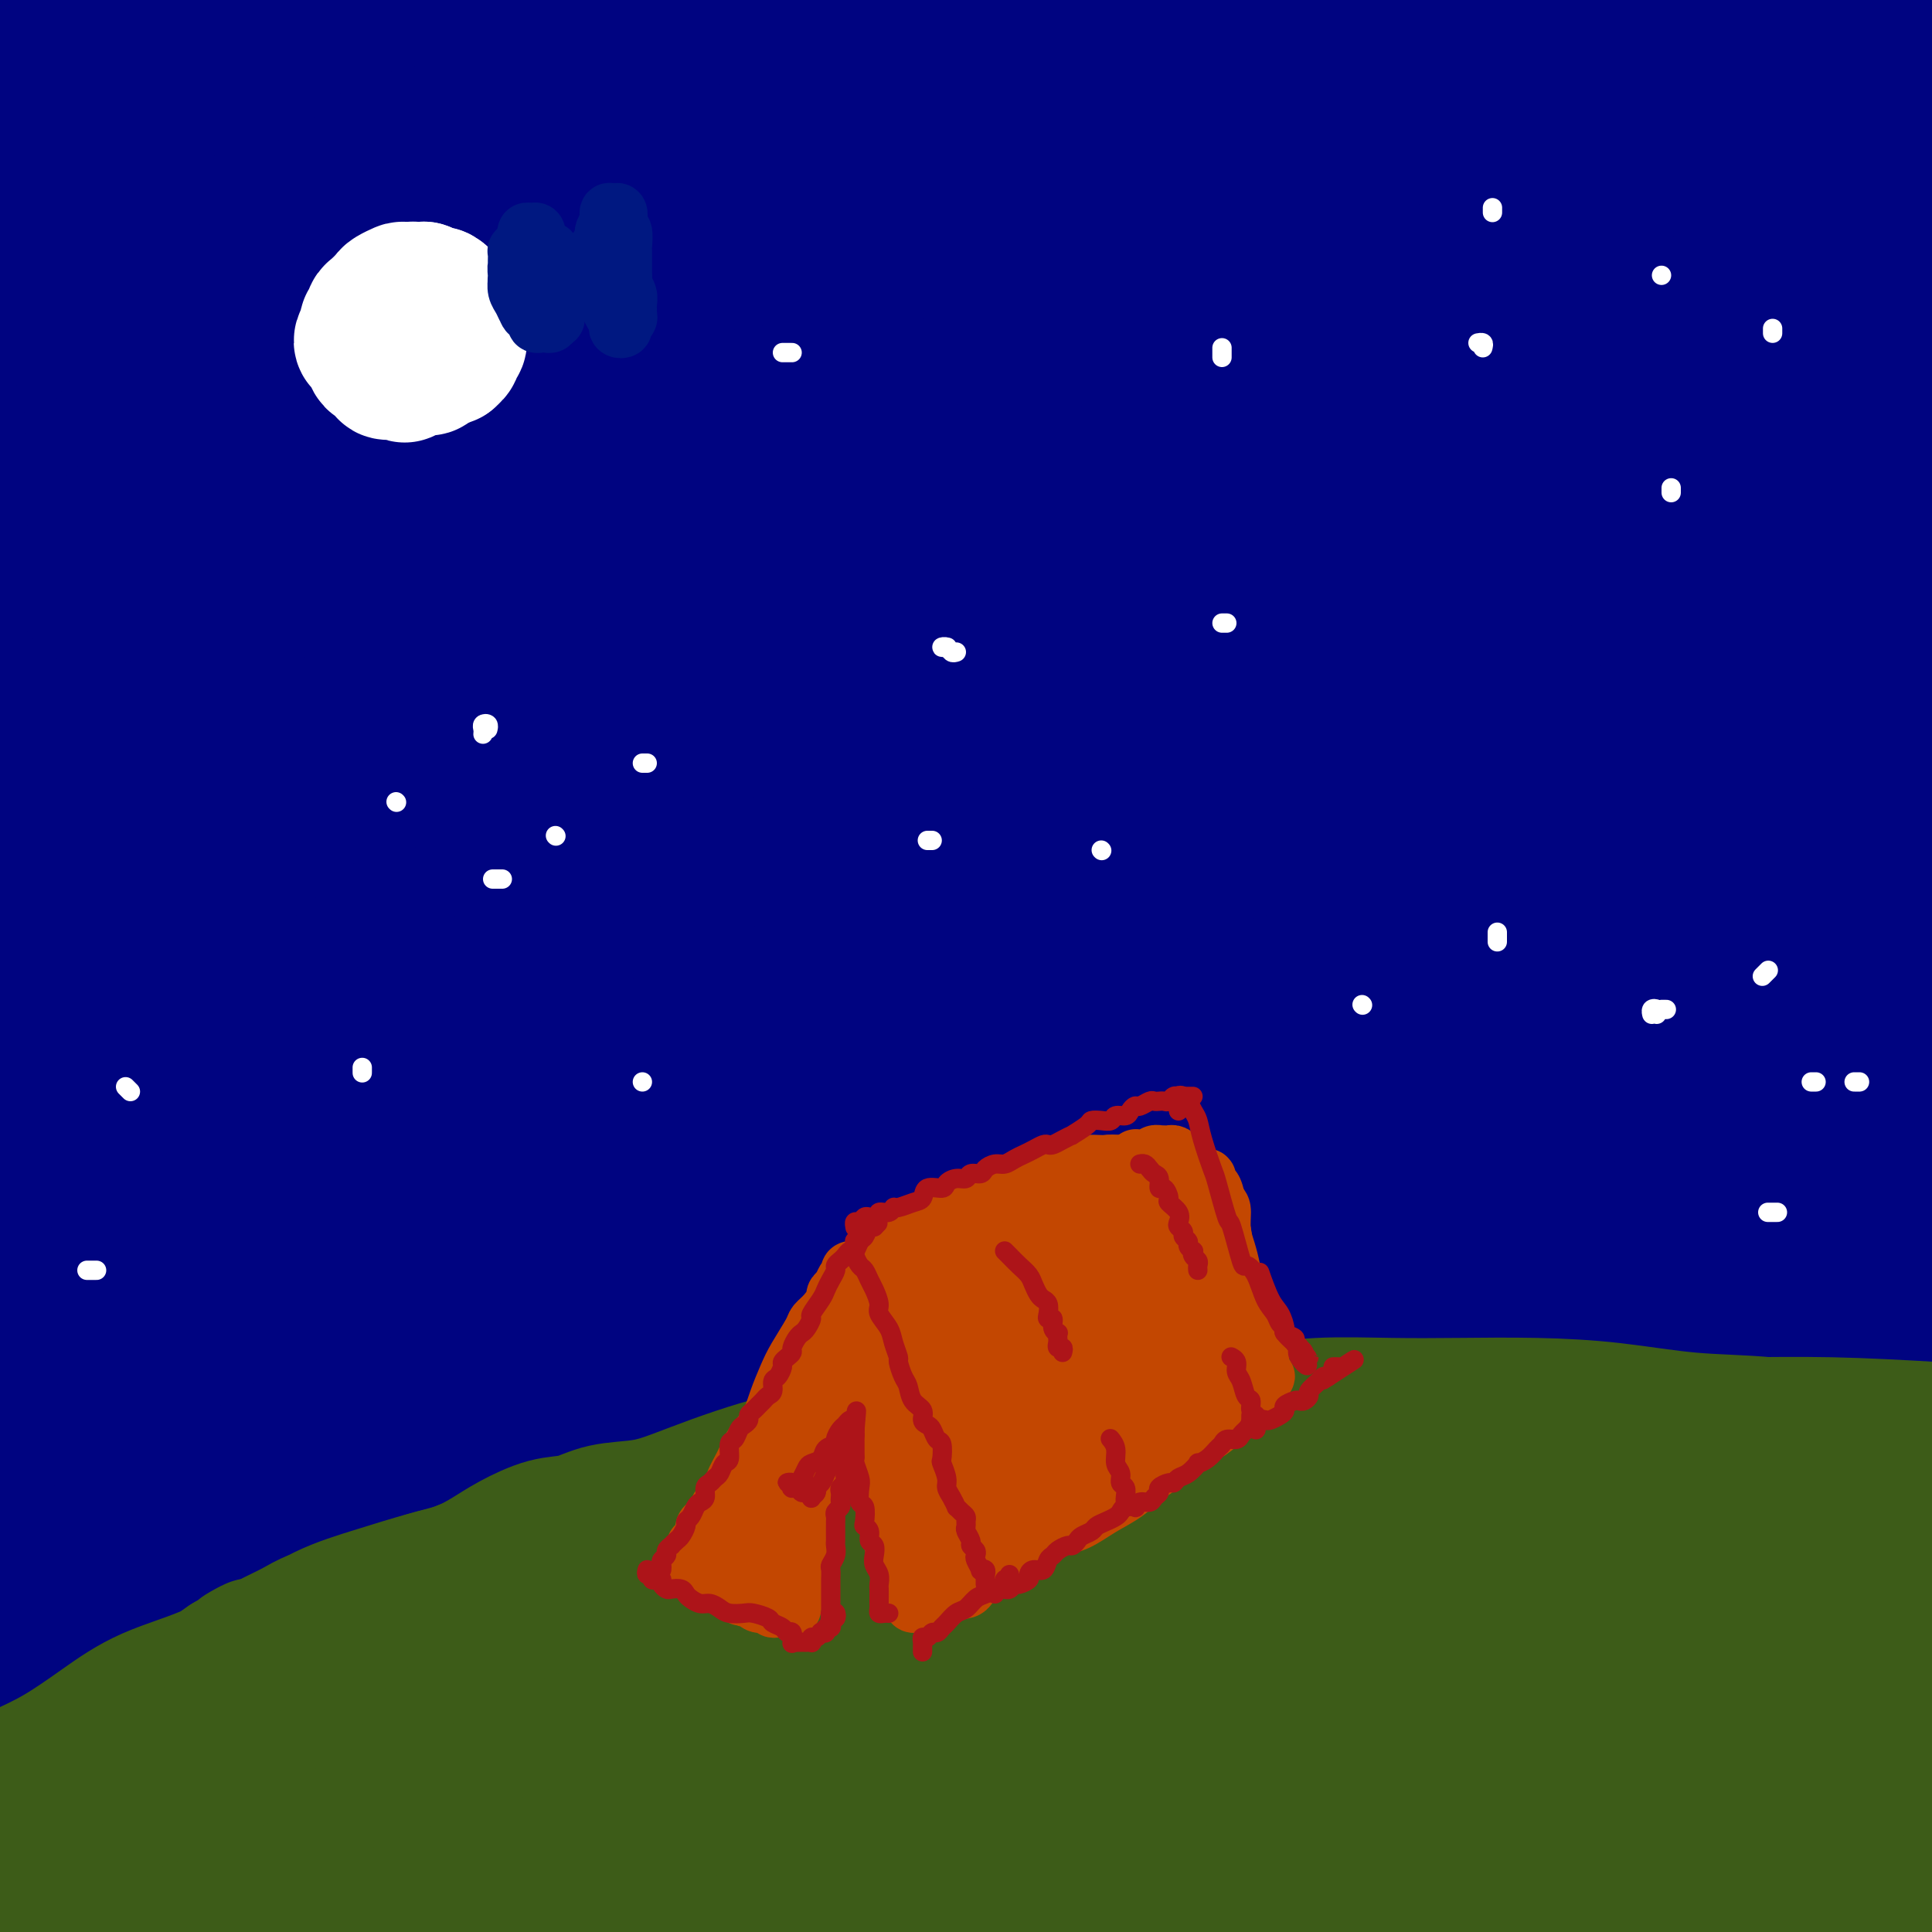 <svg viewBox='0 0 400 400' version='1.1' xmlns='http://www.w3.org/2000/svg' xmlns:xlink='http://www.w3.org/1999/xlink'><rect x="0" y="0" width="400" height="400" fill="#808080" stroke="none"/><g fill='none' stroke='#000481' stroke-width='28' stroke-linecap='round' stroke-linejoin='round'><path d='M221,275c-0.673,-0.801 -1.346,-1.603 -2,-3c-0.654,-1.397 -1.288,-3.390 -1,-5c0.288,-1.610 1.497,-2.838 3,-4c1.503,-1.162 3.300,-2.257 5,-3c1.700,-0.743 3.304,-1.133 6,-2c2.696,-0.867 6.484,-2.211 10,-3c3.516,-0.789 6.761,-1.023 11,-2c4.239,-0.977 9.472,-2.695 15,-4c5.528,-1.305 11.350,-2.196 17,-3c5.650,-0.804 11.129,-1.521 17,-2c5.871,-0.479 12.133,-0.720 18,-1c5.867,-0.280 11.339,-0.600 16,-1c4.661,-0.400 8.512,-0.881 12,-1c3.488,-0.119 6.614,0.122 9,0c2.386,-0.122 4.033,-0.607 5,-1c0.967,-0.393 1.254,-0.693 1,-1c-0.254,-0.307 -1.051,-0.622 -3,-1c-1.949,-0.378 -5.052,-0.818 -9,-1c-3.948,-0.182 -8.742,-0.106 -14,0c-5.258,0.106 -10.981,0.242 -18,1c-7.019,0.758 -15.333,2.136 -23,3c-7.667,0.864 -14.687,1.213 -23,2c-8.313,0.787 -17.920,2.013 -28,4c-10.080,1.987 -20.632,4.737 -30,7c-9.368,2.263 -17.552,4.041 -26,6c-8.448,1.959 -17.158,4.100 -26,7c-8.842,2.900 -17.814,6.557 -25,9c-7.186,2.443 -12.585,3.670 -18,6c-5.415,2.330 -10.845,5.762 -15,8c-4.155,2.238 -7.036,3.283 -9,4c-1.964,0.717 -3.010,1.107 -3,1c0.010,-0.107 1.078,-0.710 3,-1c1.922,-0.290 4.699,-0.268 9,-2c4.301,-1.732 10.126,-5.218 17,-8c6.874,-2.782 14.798,-4.862 24,-8c9.202,-3.138 19.680,-7.336 30,-11c10.320,-3.664 20.480,-6.795 32,-10c11.520,-3.205 24.401,-6.484 37,-9c12.599,-2.516 24.916,-4.270 37,-6c12.084,-1.730 23.935,-3.437 35,-5c11.065,-1.563 21.345,-2.981 31,-4c9.655,-1.019 18.687,-1.637 27,-2c8.313,-0.363 15.908,-0.471 22,-1c6.092,-0.529 10.681,-1.479 14,-2c3.319,-0.521 5.368,-0.615 6,-1c0.632,-0.385 -0.151,-1.063 -2,-2c-1.849,-0.937 -4.762,-2.134 -9,-3c-4.238,-0.866 -9.802,-1.400 -17,-2c-7.198,-0.600 -16.030,-1.267 -26,-2c-9.970,-0.733 -21.076,-1.532 -33,-1c-11.924,0.532 -24.665,2.394 -38,4c-13.335,1.606 -27.264,2.955 -42,5c-14.736,2.045 -30.279,4.785 -45,8c-14.721,3.215 -28.620,6.906 -42,11c-13.380,4.094 -26.240,8.593 -39,13c-12.760,4.407 -25.421,8.722 -36,13c-10.579,4.278 -19.075,8.519 -27,13c-7.925,4.481 -15.279,9.201 -21,12c-5.721,2.799 -9.810,3.677 -12,5c-2.190,1.323 -2.483,3.092 -1,3c1.483,-0.092 4.741,-2.046 8,-4'/><path d='M35,298c4.071,-1.602 10.248,-3.608 18,-7c7.752,-3.392 17.080,-8.171 27,-13c9.920,-4.829 20.433,-9.707 33,-15c12.567,-5.293 27.189,-11.000 41,-16c13.811,-5.000 26.812,-9.292 41,-13c14.188,-3.708 29.563,-6.832 45,-10c15.437,-3.168 30.938,-6.380 45,-9c14.062,-2.620 26.686,-4.649 39,-6c12.314,-1.351 24.317,-2.024 36,-3c11.683,-0.976 23.047,-2.256 31,-3c7.953,-0.744 12.495,-0.953 16,-2c3.505,-1.047 5.971,-2.931 7,-4c1.029,-1.069 0.619,-1.322 -1,-2c-1.619,-0.678 -4.446,-1.780 -9,-3c-4.554,-1.220 -10.834,-2.557 -19,-3c-8.166,-0.443 -18.217,0.009 -29,0c-10.783,-0.009 -22.299,-0.480 -35,0c-12.701,0.480 -26.587,1.910 -42,4c-15.413,2.090 -32.355,4.841 -48,8c-15.645,3.159 -29.995,6.726 -45,11c-15.005,4.274 -30.665,9.254 -46,15c-15.335,5.746 -30.345,12.257 -43,18c-12.655,5.743 -22.956,10.716 -33,16c-10.044,5.284 -19.832,10.877 -28,16c-8.168,5.123 -14.717,9.775 -19,13c-4.283,3.225 -6.301,5.022 -7,6c-0.699,0.978 -0.079,1.137 3,0c3.079,-1.137 8.616,-3.568 15,-7c6.384,-3.432 13.615,-7.863 22,-13c8.385,-5.137 17.925,-10.981 30,-17c12.075,-6.019 26.685,-12.215 40,-18c13.315,-5.785 25.335,-11.161 40,-17c14.665,-5.839 31.976,-12.143 50,-18c18.024,-5.857 36.762,-11.269 54,-15c17.238,-3.731 32.976,-5.783 49,-8c16.024,-2.217 32.335,-4.599 47,-6c14.665,-1.401 27.684,-1.820 38,-2c10.316,-0.180 17.928,-0.122 24,0c6.072,0.122 10.603,0.309 13,0c2.397,-0.309 2.660,-1.115 2,-2c-0.660,-0.885 -2.243,-1.849 -6,-3c-3.757,-1.151 -9.689,-2.489 -18,-4c-8.311,-1.511 -19.000,-3.195 -31,-4c-12.000,-0.805 -25.310,-0.732 -40,0c-14.690,0.732 -30.759,2.122 -48,4c-17.241,1.878 -35.655,4.244 -54,8c-18.345,3.756 -36.623,8.903 -55,14c-18.377,5.097 -36.854,10.143 -54,16c-17.146,5.857 -32.962,12.525 -48,19c-15.038,6.475 -29.298,12.758 -42,19c-12.702,6.242 -23.846,12.444 -33,18c-9.154,5.556 -16.317,10.466 -22,14c-5.683,3.534 -9.884,5.693 -12,7c-2.116,1.307 -2.145,1.761 0,1c2.145,-0.761 6.463,-2.736 12,-6c5.537,-3.264 12.292,-7.818 21,-13c8.708,-5.182 19.369,-10.991 31,-17c11.631,-6.009 24.231,-12.219 38,-19c13.769,-6.781 28.707,-14.133 45,-21c16.293,-6.867 33.941,-13.248 52,-19c18.059,-5.752 36.530,-10.876 55,-16'/><path d='M228,171c26.369,-7.404 38.793,-8.412 54,-10c15.207,-1.588 33.197,-3.754 49,-5c15.803,-1.246 29.417,-1.571 41,-2c11.583,-0.429 21.133,-0.962 28,-1c6.867,-0.038 11.049,0.418 14,0c2.951,-0.418 4.670,-1.711 5,-3c0.330,-1.289 -0.728,-2.573 -4,-4c-3.272,-1.427 -8.756,-2.996 -16,-4c-7.244,-1.004 -16.246,-1.442 -27,-2c-10.754,-0.558 -23.258,-1.236 -38,-1c-14.742,0.236 -31.721,1.385 -48,3c-16.279,1.615 -31.858,3.696 -49,7c-17.142,3.304 -35.847,7.829 -55,13c-19.153,5.171 -38.755,10.986 -56,17c-17.245,6.014 -32.134,12.226 -47,19c-14.866,6.774 -29.709,14.111 -43,21c-13.291,6.889 -25.029,13.330 -35,19c-9.971,5.670 -18.174,10.570 -24,15c-5.826,4.430 -9.274,8.389 -11,10c-1.726,1.611 -1.731,0.875 0,0c1.731,-0.875 5.196,-1.889 11,-5c5.804,-3.111 13.946,-8.320 23,-14c9.054,-5.680 19.019,-11.830 30,-18c10.981,-6.170 22.977,-12.360 36,-19c13.023,-6.640 27.071,-13.729 43,-21c15.929,-7.271 33.738,-14.725 51,-21c17.262,-6.275 33.977,-11.373 51,-16c17.023,-4.627 34.354,-8.784 52,-12c17.646,-3.216 35.609,-5.490 51,-7c15.391,-1.510 28.211,-2.257 40,-3c11.789,-0.743 22.546,-1.481 31,-2c8.454,-0.519 14.606,-0.819 19,-1c4.394,-0.181 7.029,-0.242 8,-1c0.971,-0.758 0.278,-2.213 -2,-3c-2.278,-0.787 -6.142,-0.904 -12,-2c-5.858,-1.096 -13.710,-3.169 -23,-4c-9.290,-0.831 -20.017,-0.420 -33,0c-12.983,0.420 -28.221,0.851 -43,2c-14.779,1.149 -29.100,3.018 -45,6c-15.900,2.982 -33.378,7.077 -52,12c-18.622,4.923 -38.387,10.674 -56,17c-17.613,6.326 -33.073,13.227 -48,20c-14.927,6.773 -29.323,13.417 -42,20c-12.677,6.583 -23.637,13.105 -33,19c-9.363,5.895 -17.130,11.165 -23,15c-5.870,3.835 -9.845,6.237 -12,8c-2.155,1.763 -2.491,2.888 -1,2c1.491,-0.888 4.810,-3.789 10,-7c5.190,-3.211 12.253,-6.731 20,-11c7.747,-4.269 16.179,-9.288 26,-15c9.821,-5.712 21.032,-12.117 33,-19c11.968,-6.883 24.693,-14.246 39,-21c14.307,-6.754 30.195,-12.901 46,-19c15.805,-6.099 31.527,-12.152 48,-17c16.473,-4.848 33.697,-8.491 50,-12c16.303,-3.509 31.685,-6.882 46,-9c14.315,-2.118 27.562,-2.979 39,-4c11.438,-1.021 21.066,-2.201 29,-3c7.934,-0.799 14.175,-1.215 18,-2c3.825,-0.785 5.236,-1.939 5,-3c-0.236,-1.061 -2.118,-2.031 -4,-3'/><path d='M392,90c-2.876,-1.144 -8.066,-2.505 -15,-3c-6.934,-0.495 -15.612,-0.123 -26,0c-10.388,0.123 -22.484,-0.003 -36,1c-13.516,1.003 -28.451,3.133 -44,6c-15.549,2.867 -31.713,6.470 -49,11c-17.287,4.530 -35.698,9.988 -54,16c-18.302,6.012 -36.494,12.577 -53,20c-16.506,7.423 -31.327,15.705 -46,24c-14.673,8.295 -29.199,16.602 -41,24c-11.801,7.398 -20.877,13.888 -29,20c-8.123,6.112 -15.292,11.846 -20,16c-4.708,4.154 -6.953,6.729 -8,8c-1.047,1.271 -0.895,1.239 2,0c2.895,-1.239 8.534,-3.686 15,-8c6.466,-4.314 13.760,-10.495 23,-17c9.240,-6.505 20.424,-13.332 32,-21c11.576,-7.668 23.542,-16.175 38,-25c14.458,-8.825 31.409,-17.968 48,-26c16.591,-8.032 32.823,-14.953 50,-22c17.177,-7.047 35.299,-14.220 54,-20c18.701,-5.780 37.981,-10.167 55,-14c17.019,-3.833 31.775,-7.113 46,-9c14.225,-1.887 27.918,-2.381 40,-3c12.082,-0.619 22.554,-1.363 31,-2c8.446,-0.637 14.867,-1.168 19,-2c4.133,-0.832 5.979,-1.966 7,-3c1.021,-1.034 1.216,-1.969 0,-3c-1.216,-1.031 -3.845,-2.157 -9,-3c-5.155,-0.843 -12.837,-1.403 -22,-2c-9.163,-0.597 -19.805,-1.231 -32,-1c-12.195,0.231 -25.941,1.327 -40,3c-14.059,1.673 -28.431,3.923 -45,7c-16.569,3.077 -35.334,6.983 -53,12c-17.666,5.017 -34.232,11.146 -51,18c-16.768,6.854 -33.739,14.432 -49,22c-15.261,7.568 -28.811,15.127 -40,22c-11.189,6.873 -20.016,13.059 -28,19c-7.984,5.941 -15.123,11.636 -20,16c-4.877,4.364 -7.491,7.396 -8,9c-0.509,1.604 1.088,1.780 4,1c2.912,-0.780 7.140,-2.517 13,-5c5.860,-2.483 13.353,-5.711 22,-10c8.647,-4.289 18.448,-9.638 29,-15c10.552,-5.362 21.853,-10.736 35,-17c13.147,-6.264 28.138,-13.417 43,-20c14.862,-6.583 29.594,-12.594 46,-18c16.406,-5.406 34.485,-10.206 52,-15c17.515,-4.794 34.467,-9.582 49,-13c14.533,-3.418 26.646,-5.465 38,-7c11.354,-1.535 21.950,-2.556 30,-4c8.050,-1.444 13.554,-3.309 17,-4c3.446,-0.691 4.834,-0.208 5,-1c0.166,-0.792 -0.889,-2.858 -4,-4c-3.111,-1.142 -8.278,-1.361 -15,-2c-6.722,-0.639 -14.999,-1.698 -25,-2c-10.001,-0.302 -21.726,0.154 -34,1c-12.274,0.846 -25.095,2.083 -39,4c-13.905,1.917 -28.892,4.514 -45,8c-16.108,3.486 -33.337,7.862 -50,13c-16.663,5.138 -32.761,11.040 -48,17c-15.239,5.960 -29.620,11.980 -44,18'/><path d='M113,105c-21.231,9.334 -28.308,15.170 -38,22c-9.692,6.830 -21.998,14.653 -32,22c-10.002,7.347 -17.701,14.219 -24,20c-6.299,5.781 -11.197,10.471 -14,14c-2.803,3.529 -3.512,5.896 -3,7c0.512,1.104 2.244,0.944 6,-1c3.756,-1.944 9.534,-5.671 16,-10c6.466,-4.329 13.619,-9.261 22,-15c8.381,-5.739 17.989,-12.287 29,-19c11.011,-6.713 23.423,-13.593 36,-21c12.577,-7.407 25.318,-15.342 40,-23c14.682,-7.658 31.304,-15.039 48,-22c16.696,-6.961 33.465,-13.502 50,-19c16.535,-5.498 32.836,-9.951 48,-14c15.164,-4.049 29.191,-7.693 42,-10c12.809,-2.307 24.399,-3.278 34,-4c9.601,-0.722 17.212,-1.195 23,-2c5.788,-0.805 9.754,-1.942 12,-3c2.246,-1.058 2.772,-2.037 2,-3c-0.772,-0.963 -2.843,-1.910 -6,-3c-3.157,-1.090 -7.400,-2.324 -14,-3c-6.600,-0.676 -15.557,-0.795 -26,-1c-10.443,-0.205 -22.374,-0.498 -35,0c-12.626,0.498 -25.948,1.785 -41,4c-15.052,2.215 -31.834,5.357 -48,9c-16.166,3.643 -31.717,7.789 -48,13c-16.283,5.211 -33.299,11.489 -50,18c-16.701,6.511 -33.088,13.254 -47,20c-13.912,6.746 -25.350,13.495 -36,20c-10.650,6.505 -20.513,12.765 -28,19c-7.487,6.235 -12.600,12.443 -16,16c-3.400,3.557 -5.088,4.462 -5,5c0.088,0.538 1.951,0.708 6,-1c4.049,-1.708 10.285,-5.295 18,-10c7.715,-4.705 16.909,-10.527 28,-17c11.091,-6.473 24.078,-13.597 39,-21c14.922,-7.403 31.779,-15.084 48,-22c16.221,-6.916 31.808,-13.067 49,-19c17.192,-5.933 35.990,-11.646 55,-16c19.010,-4.354 38.232,-7.347 55,-10c16.768,-2.653 31.083,-4.965 44,-6c12.917,-1.035 24.434,-0.793 34,-1c9.566,-0.207 17.179,-0.863 22,-1c4.821,-0.137 6.851,0.244 8,0c1.149,-0.244 1.418,-1.112 0,-2c-1.418,-0.888 -4.522,-1.794 -9,-3c-4.478,-1.206 -10.331,-2.711 -18,-4c-7.669,-1.289 -17.154,-2.362 -28,-3c-10.846,-0.638 -23.052,-0.839 -35,-1c-11.948,-0.161 -23.639,-0.280 -37,1c-13.361,1.280 -28.391,3.960 -44,6c-15.609,2.040 -31.796,3.438 -47,6c-15.204,2.562 -29.424,6.286 -43,10c-13.576,3.714 -26.509,7.418 -40,12c-13.491,4.582 -27.539,10.043 -39,15c-11.461,4.957 -20.336,9.409 -29,14c-8.664,4.591 -17.117,9.321 -24,13c-6.883,3.679 -12.195,6.306 -15,8c-2.805,1.694 -3.101,2.456 -3,3c0.101,0.544 0.600,0.870 3,0c2.400,-0.870 6.700,-2.935 11,-5'/><path d='M19,87c5.325,-1.895 11.637,-4.134 19,-8c7.363,-3.866 15.777,-9.360 25,-14c9.223,-4.640 19.256,-8.427 30,-13c10.744,-4.573 22.201,-9.932 34,-15c11.799,-5.068 23.942,-9.846 37,-14c13.058,-4.154 27.031,-7.683 39,-11c11.969,-3.317 21.933,-6.423 32,-9c10.067,-2.577 20.235,-4.625 28,-6c7.765,-1.375 13.125,-2.076 17,-3c3.875,-0.924 6.263,-2.069 7,-3c0.737,-0.931 -0.179,-1.648 -3,-2c-2.821,-0.352 -7.548,-0.340 -14,0c-6.452,0.340 -14.629,1.009 -24,2c-9.371,0.991 -19.937,2.305 -31,4c-11.063,1.695 -22.624,3.771 -35,6c-12.376,2.229 -25.569,4.609 -38,8c-12.431,3.391 -24.101,7.792 -36,12c-11.899,4.208 -24.028,8.223 -35,12c-10.972,3.777 -20.787,7.317 -30,11c-9.213,3.683 -17.825,7.509 -25,11c-7.175,3.491 -12.912,6.645 -18,9c-5.088,2.355 -9.525,3.909 -12,5c-2.475,1.091 -2.987,1.720 -3,2c-0.013,0.280 0.472,0.211 2,0c1.528,-0.211 4.098,-0.566 8,-2c3.902,-1.434 9.135,-3.949 15,-7c5.865,-3.051 12.360,-6.637 20,-10c7.640,-3.363 16.424,-6.502 25,-10c8.576,-3.498 16.944,-7.354 26,-11c9.056,-3.646 18.798,-7.081 28,-10c9.202,-2.919 17.863,-5.322 26,-8c8.137,-2.678 15.751,-5.633 22,-8c6.249,-2.367 11.134,-4.148 15,-5c3.866,-0.852 6.713,-0.775 8,-1c1.287,-0.225 1.014,-0.751 0,-1c-1.014,-0.249 -2.767,-0.220 -6,0c-3.233,0.220 -7.944,0.631 -14,1c-6.056,0.369 -13.458,0.696 -21,2c-7.542,1.304 -15.224,3.583 -24,6c-8.776,2.417 -18.644,4.970 -29,8c-10.356,3.030 -21.198,6.536 -31,10c-9.802,3.464 -18.565,6.884 -27,10c-8.435,3.116 -16.543,5.927 -24,9c-7.457,3.073 -14.262,6.410 -20,9c-5.738,2.590 -10.407,4.435 -15,7c-4.593,2.565 -9.109,5.850 -12,8c-2.891,2.150 -4.158,3.167 -5,4c-0.842,0.833 -1.260,1.484 -1,2c0.260,0.516 1.197,0.899 3,1c1.803,0.101 4.470,-0.080 8,-1c3.530,-0.920 7.922,-2.580 13,-4c5.078,-1.420 10.842,-2.602 17,-5c6.158,-2.398 12.710,-6.013 19,-9c6.290,-2.987 12.318,-5.345 19,-8c6.682,-2.655 14.019,-5.606 22,-9c7.981,-3.394 16.606,-7.231 24,-11c7.394,-3.769 13.556,-7.471 19,-10c5.444,-2.529 10.171,-3.884 14,-6c3.829,-2.116 6.762,-4.993 9,-7c2.238,-2.007 3.782,-3.145 4,-4c0.218,-0.855 -0.891,-1.428 -2,-2'/><path d='M118,-1c-1.420,-0.518 -3.969,-0.813 -7,-1c-3.031,-0.187 -6.542,-0.267 -11,0c-4.458,0.267 -9.863,0.880 -16,2c-6.137,1.120 -13.008,2.747 -19,4c-5.992,1.253 -11.106,2.131 -17,4c-5.894,1.869 -12.568,4.730 -19,7c-6.432,2.270 -12.620,3.950 -18,6c-5.380,2.050 -9.950,4.471 -14,7c-4.050,2.529 -7.581,5.166 -11,7c-3.419,1.834 -6.728,2.865 -9,4c-2.272,1.135 -3.507,2.373 -4,3c-0.493,0.627 -0.244,0.644 0,1c0.244,0.356 0.484,1.052 2,1c1.516,-0.052 4.308,-0.851 7,-2c2.692,-1.149 5.285,-2.649 9,-4c3.715,-1.351 8.552,-2.554 13,-4c4.448,-1.446 8.506,-3.134 13,-5c4.494,-1.866 9.424,-3.911 14,-6c4.576,-2.089 8.799,-4.223 13,-6c4.201,-1.777 8.379,-3.197 12,-5c3.621,-1.803 6.683,-3.989 9,-6c2.317,-2.011 3.889,-3.847 5,-5c1.111,-1.153 1.761,-1.623 2,-2c0.239,-0.377 0.068,-0.659 -1,-1c-1.068,-0.341 -3.031,-0.739 -5,-1c-1.969,-0.261 -3.942,-0.385 -7,0c-3.058,0.385 -7.199,1.279 -11,2c-3.801,0.721 -7.261,1.271 -11,2c-3.739,0.729 -7.756,1.638 -12,3c-4.244,1.362 -8.716,3.177 -13,5c-4.284,1.823 -8.382,3.655 -12,5c-3.618,1.345 -6.757,2.202 -9,3c-2.243,0.798 -3.590,1.536 -5,2c-1.410,0.464 -2.883,0.654 -4,1c-1.117,0.346 -1.880,0.847 -2,1c-0.120,0.153 0.402,-0.041 1,0c0.598,0.041 1.273,0.318 2,0c0.727,-0.318 1.505,-1.232 3,-2c1.495,-0.768 3.706,-1.392 6,-2c2.294,-0.608 4.669,-1.202 7,-2c2.331,-0.798 4.617,-1.800 7,-3c2.383,-1.200 4.865,-2.599 7,-4c2.135,-1.401 3.925,-2.803 6,-4c2.075,-1.197 4.436,-2.189 6,-3c1.564,-0.811 2.332,-1.442 3,-2c0.668,-0.558 1.237,-1.043 1,-1c-0.237,0.043 -1.278,0.614 -2,1c-0.722,0.386 -1.123,0.586 -2,1c-0.877,0.414 -2.231,1.041 -4,2c-1.769,0.959 -3.954,2.251 -6,4c-2.046,1.749 -3.953,3.954 -6,6c-2.047,2.046 -4.232,3.933 -7,7c-2.768,3.067 -6.118,7.316 -9,12c-2.882,4.684 -5.297,9.805 -8,15c-2.703,5.195 -5.693,10.464 -8,16c-2.307,5.536 -3.930,11.340 -5,16c-1.070,4.660 -1.586,8.177 -2,12c-0.414,3.823 -0.727,7.952 -1,12c-0.273,4.048 -0.507,8.014 0,11c0.507,2.986 1.753,4.993 3,7'/><path d='M-28,120c1.078,2.102 2.274,3.857 4,5c1.726,1.143 3.983,1.674 6,2c2.017,0.326 3.794,0.447 6,0c2.206,-0.447 4.841,-1.461 8,-3c3.159,-1.539 6.841,-3.604 10,-6c3.159,-2.396 5.794,-5.124 9,-8c3.206,-2.876 6.982,-5.898 11,-10c4.018,-4.102 8.278,-9.282 12,-14c3.722,-4.718 6.907,-8.973 10,-13c3.093,-4.027 6.094,-7.825 9,-12c2.906,-4.175 5.718,-8.728 8,-12c2.282,-3.272 4.034,-5.264 5,-7c0.966,-1.736 1.146,-3.217 1,-4c-0.146,-0.783 -0.618,-0.867 -2,0c-1.382,0.867 -3.675,2.686 -6,5c-2.325,2.314 -4.683,5.123 -8,9c-3.317,3.877 -7.595,8.821 -12,14c-4.405,5.179 -8.938,10.592 -14,17c-5.062,6.408 -10.652,13.811 -16,21c-5.348,7.189 -10.452,14.165 -15,21c-4.548,6.835 -8.538,13.528 -12,20c-3.462,6.472 -6.395,12.722 -9,19c-2.605,6.278 -4.881,12.585 -7,18c-2.119,5.415 -4.079,9.940 -5,14c-0.921,4.060 -0.802,7.657 -1,10c-0.198,2.343 -0.713,3.432 0,4c0.713,0.568 2.654,0.616 4,0c1.346,-0.616 2.096,-1.897 3,-3c0.904,-1.103 1.963,-2.029 3,-4c1.037,-1.971 2.051,-4.985 4,-8c1.949,-3.015 4.831,-6.029 7,-10c2.169,-3.971 3.624,-8.900 6,-14c2.376,-5.100 5.674,-10.371 9,-16c3.326,-5.629 6.679,-11.614 11,-19c4.321,-7.386 9.608,-16.171 15,-24c5.392,-7.829 10.887,-14.700 16,-21c5.113,-6.300 9.842,-12.028 14,-17c4.158,-4.972 7.743,-9.190 11,-13c3.257,-3.810 6.185,-7.214 8,-9c1.815,-1.786 2.515,-1.954 3,-2c0.485,-0.046 0.754,0.032 0,1c-0.754,0.968 -2.529,2.827 -5,6c-2.471,3.173 -5.636,7.659 -9,12c-3.364,4.341 -6.926,8.538 -11,14c-4.074,5.462 -8.659,12.189 -13,19c-4.341,6.811 -8.438,13.708 -13,21c-4.562,7.292 -9.590,14.981 -14,23c-4.410,8.019 -8.200,16.370 -12,24c-3.800,7.630 -7.608,14.539 -10,20c-2.392,5.461 -3.368,9.475 -4,12c-0.632,2.525 -0.919,3.563 -1,4c-0.081,0.437 0.045,0.274 1,-1c0.955,-1.274 2.738,-3.659 4,-6c1.262,-2.341 2.002,-4.639 4,-8c1.998,-3.361 5.255,-7.783 8,-12c2.745,-4.217 4.977,-8.227 8,-13c3.023,-4.773 6.838,-10.309 11,-17c4.162,-6.691 8.672,-14.536 14,-22c5.328,-7.464 11.473,-14.548 18,-22c6.527,-7.452 13.436,-15.272 20,-22c6.564,-6.728 12.782,-12.364 19,-18'/><path d='M93,65c11.584,-12.164 12.045,-11.573 15,-14c2.955,-2.427 8.405,-7.870 13,-12c4.595,-4.130 8.333,-6.946 11,-9c2.667,-2.054 4.261,-3.344 5,-4c0.739,-0.656 0.623,-0.677 0,0c-0.623,0.677 -1.751,2.051 -4,4c-2.249,1.949 -5.618,4.473 -10,8c-4.382,3.527 -9.777,8.057 -16,14c-6.223,5.943 -13.273,13.297 -20,20c-6.727,6.703 -13.130,12.753 -20,20c-6.870,7.247 -14.206,15.692 -22,25c-7.794,9.308 -16.046,19.479 -23,29c-6.954,9.521 -12.610,18.391 -18,27c-5.390,8.609 -10.514,16.959 -15,24c-4.486,7.041 -8.334,12.775 -11,18c-2.666,5.225 -4.150,9.940 -5,13c-0.850,3.060 -1.066,4.464 -1,6c0.066,1.536 0.414,3.205 1,3c0.586,-0.205 1.410,-2.284 3,-4c1.590,-1.716 3.947,-3.069 7,-6c3.053,-2.931 6.801,-7.439 11,-12c4.199,-4.561 8.850,-9.174 14,-15c5.150,-5.826 10.799,-12.863 17,-20c6.201,-7.137 12.956,-14.372 21,-22c8.044,-7.628 17.379,-15.650 27,-24c9.621,-8.350 19.528,-17.030 29,-24c9.472,-6.970 18.508,-12.232 27,-17c8.492,-4.768 16.440,-9.044 24,-13c7.560,-3.956 14.731,-7.592 21,-10c6.269,-2.408 11.635,-3.587 16,-5c4.365,-1.413 7.727,-3.060 10,-4c2.273,-0.940 3.455,-1.174 4,-1c0.545,0.174 0.452,0.757 0,2c-0.452,1.243 -1.263,3.146 -4,5c-2.737,1.854 -7.400,3.658 -13,7c-5.600,3.342 -12.138,8.221 -19,13c-6.862,4.779 -14.050,9.459 -22,15c-7.950,5.541 -16.664,11.942 -26,19c-9.336,7.058 -19.296,14.774 -29,23c-9.704,8.226 -19.152,16.961 -29,26c-9.848,9.039 -20.095,18.383 -29,27c-8.905,8.617 -16.468,16.509 -23,24c-6.532,7.491 -12.034,14.583 -17,21c-4.966,6.417 -9.398,12.160 -13,17c-3.602,4.840 -6.375,8.776 -8,12c-1.625,3.224 -2.101,5.737 -2,7c0.101,1.263 0.779,1.276 2,1c1.221,-0.276 2.984,-0.843 6,-2c3.016,-1.157 7.286,-2.906 12,-6c4.714,-3.094 9.871,-7.533 16,-12c6.129,-4.467 13.231,-8.962 21,-14c7.769,-5.038 16.205,-10.617 25,-16c8.795,-5.383 17.950,-10.569 28,-16c10.050,-5.431 20.996,-11.108 32,-16c11.004,-4.892 22.067,-8.998 33,-13c10.933,-4.002 21.737,-7.899 32,-11c10.263,-3.101 19.985,-5.405 29,-8c9.015,-2.595 17.324,-5.479 25,-7c7.676,-1.521 14.721,-1.679 20,-2c5.279,-0.321 8.794,-0.806 11,-1c2.206,-0.194 3.103,-0.097 4,0'/><path d='M266,155c4.919,-0.106 -0.283,1.128 -4,2c-3.717,0.872 -5.949,1.382 -10,3c-4.051,1.618 -9.922,4.343 -17,7c-7.078,2.657 -15.362,5.246 -24,8c-8.638,2.754 -17.631,5.674 -27,9c-9.369,3.326 -19.116,7.059 -31,12c-11.884,4.941 -25.906,11.091 -38,17c-12.094,5.909 -22.261,11.577 -33,17c-10.739,5.423 -22.051,10.601 -32,16c-9.949,5.399 -18.536,11.020 -26,16c-7.464,4.980 -13.807,9.319 -20,13c-6.193,3.681 -12.238,6.703 -17,10c-4.762,3.297 -8.243,6.868 -11,9c-2.757,2.132 -4.790,2.825 -6,4c-1.210,1.175 -1.597,2.832 -1,4c0.597,1.168 2.179,1.847 5,1c2.821,-0.847 6.882,-3.221 12,-5c5.118,-1.779 11.292,-2.964 19,-6c7.708,-3.036 16.949,-7.923 26,-12c9.051,-4.077 17.912,-7.344 28,-11c10.088,-3.656 21.404,-7.700 34,-12c12.596,-4.300 26.472,-8.857 40,-12c13.528,-3.143 26.709,-4.874 40,-7c13.291,-2.126 26.693,-4.648 40,-6c13.307,-1.352 26.520,-1.533 38,-2c11.480,-0.467 21.227,-1.221 31,-1c9.773,0.221 19.571,1.415 28,2c8.429,0.585 15.488,0.560 21,1c5.512,0.440 9.476,1.343 13,2c3.524,0.657 6.607,1.066 7,1c0.393,-0.066 -1.905,-0.608 -5,-1c-3.095,-0.392 -6.988,-0.634 -12,-1c-5.012,-0.366 -11.143,-0.857 -18,-1c-6.857,-0.143 -14.441,0.061 -23,0c-8.559,-0.061 -18.094,-0.389 -28,0c-9.906,0.389 -20.185,1.494 -31,3c-10.815,1.506 -22.166,3.415 -34,5c-11.834,1.585 -24.150,2.848 -37,6c-12.850,3.152 -26.235,8.195 -39,12c-12.765,3.805 -24.911,6.373 -37,10c-12.089,3.627 -24.121,8.312 -35,13c-10.879,4.688 -20.605,9.379 -30,14c-9.395,4.621 -18.460,9.172 -26,13c-7.540,3.828 -13.555,6.932 -18,10c-4.445,3.068 -7.318,6.098 -9,8c-1.682,1.902 -2.171,2.674 -1,3c1.171,0.326 4.004,0.204 8,-1c3.996,-1.204 9.155,-3.491 16,-6c6.845,-2.509 15.374,-5.241 24,-8c8.626,-2.759 17.348,-5.545 28,-9c10.652,-3.455 23.236,-7.578 35,-11c11.764,-3.422 22.710,-6.142 36,-9c13.290,-2.858 28.925,-5.855 44,-8c15.075,-2.145 29.589,-3.438 44,-5c14.411,-1.562 28.719,-3.393 43,-4c14.281,-0.607 28.537,0.011 42,0c13.463,-0.011 26.134,-0.653 38,0c11.866,0.653 22.925,2.599 34,4c11.075,1.401 22.164,2.257 31,3c8.836,0.743 15.418,1.371 22,2'/><path d='M413,277c16.496,1.595 14.235,1.082 15,1c0.765,-0.082 4.555,0.267 6,0c1.445,-0.267 0.544,-1.151 -1,-2c-1.544,-0.849 -3.731,-1.663 -7,-3c-3.269,-1.337 -7.619,-3.195 -13,-5c-5.381,-1.805 -11.791,-3.556 -20,-5c-8.209,-1.444 -18.216,-2.581 -30,-4c-11.784,-1.419 -25.344,-3.120 -38,-4c-12.656,-0.880 -24.409,-0.940 -38,-1c-13.591,-0.060 -29.020,-0.119 -45,1c-15.980,1.119 -32.512,3.416 -48,6c-15.488,2.584 -29.932,5.455 -45,9c-15.068,3.545 -30.758,7.765 -46,13c-15.242,5.235 -30.035,11.486 -43,17c-12.965,5.514 -24.102,10.290 -35,16c-10.898,5.710 -21.558,12.354 -30,18c-8.442,5.646 -14.666,10.295 -19,14c-4.334,3.705 -6.777,6.466 -8,8c-1.223,1.534 -1.226,1.840 1,1c2.226,-0.840 6.682,-2.827 12,-5c5.318,-2.173 11.497,-4.531 19,-8c7.503,-3.469 16.330,-8.049 27,-13c10.670,-4.951 23.182,-10.275 35,-15c11.818,-4.725 22.941,-8.852 35,-13c12.059,-4.148 25.055,-8.315 40,-13c14.945,-4.685 31.840,-9.886 47,-13c15.160,-3.114 28.584,-4.141 42,-6c13.416,-1.859 26.825,-4.551 40,-6c13.175,-1.449 26.117,-1.654 38,-2c11.883,-0.346 22.708,-0.831 33,-1c10.292,-0.169 20.050,-0.022 29,0c8.950,0.022 17.093,-0.082 24,0c6.907,0.082 12.578,0.350 17,0c4.422,-0.350 7.596,-1.317 10,-2c2.404,-0.683 4.039,-1.083 4,-2c-0.039,-0.917 -1.751,-2.353 -4,-4c-2.249,-1.647 -5.035,-3.505 -10,-5c-4.965,-1.495 -12.109,-2.627 -20,-4c-7.891,-1.373 -16.529,-2.986 -27,-4c-10.471,-1.014 -22.775,-1.427 -35,-2c-12.225,-0.573 -24.370,-1.304 -37,-1c-12.630,0.304 -25.744,1.642 -40,3c-14.256,1.358 -29.652,2.735 -44,5c-14.348,2.265 -27.647,5.419 -41,9c-13.353,3.581 -26.758,7.589 -39,12c-12.242,4.411 -23.320,9.225 -33,14c-9.680,4.775 -17.960,9.511 -24,13c-6.040,3.489 -9.838,5.731 -12,8c-2.162,2.269 -2.688,4.565 -1,5c1.688,0.435 5.589,-0.989 12,-3c6.411,-2.011 15.332,-4.607 25,-8c9.668,-3.393 20.082,-7.582 31,-11c10.918,-3.418 22.338,-6.065 34,-9c11.662,-2.935 23.564,-6.159 36,-9c12.436,-2.841 25.404,-5.300 39,-7c13.596,-1.700 27.818,-2.642 42,-4c14.182,-1.358 28.322,-3.131 42,-4c13.678,-0.869 26.894,-0.832 40,-1c13.106,-0.168 26.100,-0.540 38,0c11.900,0.540 22.704,1.991 32,3c9.296,1.009 17.085,1.574 23,2c5.915,0.426 9.958,0.713 14,1'/><path d='M462,257c17.731,0.652 8.560,-0.718 5,-2c-3.560,-1.282 -1.507,-2.476 -3,-4c-1.493,-1.524 -6.531,-3.378 -13,-5c-6.469,-1.622 -14.370,-3.010 -23,-5c-8.630,-1.990 -17.988,-4.581 -29,-7c-11.012,-2.419 -23.679,-4.667 -37,-6c-13.321,-1.333 -27.296,-1.752 -42,-2c-14.704,-0.248 -30.137,-0.324 -46,0c-15.863,0.324 -32.157,1.048 -48,3c-15.843,1.952 -31.236,5.131 -47,8c-15.764,2.869 -31.900,5.429 -46,9c-14.100,3.571 -26.163,8.155 -38,12c-11.837,3.845 -23.447,6.952 -33,10c-9.553,3.048 -17.047,6.035 -23,8c-5.953,1.965 -10.364,2.906 -13,3c-2.636,0.094 -3.496,-0.658 -3,-2c0.496,-1.342 2.350,-3.272 6,-6c3.650,-2.728 9.098,-6.253 15,-10c5.902,-3.747 12.259,-7.715 20,-12c7.741,-4.285 16.864,-8.886 26,-13c9.136,-4.114 18.283,-7.743 28,-12c9.717,-4.257 20.003,-9.144 31,-14c10.997,-4.856 22.705,-9.681 34,-13c11.295,-3.319 22.177,-5.131 33,-8c10.823,-2.869 21.589,-6.794 32,-10c10.411,-3.206 20.468,-5.694 29,-8c8.532,-2.306 15.538,-4.430 22,-7c6.462,-2.570 12.381,-5.587 16,-8c3.619,-2.413 4.940,-4.224 5,-7c0.060,-2.776 -1.141,-6.518 -4,-9c-2.859,-2.482 -7.377,-3.705 -13,-6c-5.623,-2.295 -12.349,-5.661 -20,-8c-7.651,-2.339 -16.225,-3.651 -26,-5c-9.775,-1.349 -20.751,-2.735 -33,-4c-12.249,-1.265 -25.770,-2.408 -38,-3c-12.230,-0.592 -23.167,-0.632 -35,0c-11.833,0.632 -24.562,1.938 -37,3c-12.438,1.062 -24.586,1.881 -35,3c-10.414,1.119 -19.093,2.539 -27,3c-7.907,0.461 -15.041,-0.035 -21,0c-5.959,0.035 -10.744,0.602 -13,0c-2.256,-0.602 -1.982,-2.373 -1,-5c0.982,-2.627 2.672,-6.109 6,-9c3.328,-2.891 8.294,-5.192 14,-8c5.706,-2.808 12.154,-6.123 19,-9c6.846,-2.877 14.091,-5.317 22,-8c7.909,-2.683 16.481,-5.608 25,-8c8.519,-2.392 16.984,-4.252 26,-6c9.016,-1.748 18.582,-3.385 28,-5c9.418,-1.615 18.686,-3.207 28,-5c9.314,-1.793 18.673,-3.786 27,-5c8.327,-1.214 15.623,-1.650 23,-2c7.377,-0.350 14.835,-0.615 21,-1c6.165,-0.385 11.037,-0.891 15,-1c3.963,-0.109 7.017,0.181 9,0c1.983,-0.181 2.894,-0.831 2,-1c-0.894,-0.169 -3.593,0.142 -7,0c-3.407,-0.142 -7.521,-0.739 -13,-1c-5.479,-0.261 -12.321,-0.186 -20,0c-7.679,0.186 -16.194,0.482 -25,1c-8.806,0.518 -17.903,1.259 -27,2'/><path d='M190,52c-19.360,0.188 -22.759,0.158 -30,1c-7.241,0.842 -18.324,2.556 -28,4c-9.676,1.444 -17.943,2.619 -26,4c-8.057,1.381 -15.902,2.968 -22,4c-6.098,1.032 -10.447,1.508 -14,2c-3.553,0.492 -6.309,1.000 -8,1c-1.691,-0.000 -2.319,-0.509 -2,-1c0.319,-0.491 1.583,-0.965 4,-2c2.417,-1.035 5.986,-2.631 10,-4c4.014,-1.369 8.471,-2.510 14,-4c5.529,-1.490 12.129,-3.330 19,-5c6.871,-1.670 14.015,-3.171 22,-5c7.985,-1.829 16.813,-3.986 25,-6c8.187,-2.014 15.735,-3.884 24,-5c8.265,-1.116 17.248,-1.476 25,-2c7.752,-0.524 14.271,-1.211 20,-2c5.729,-0.789 10.666,-1.680 15,-2c4.334,-0.320 8.065,-0.068 10,0c1.935,0.068 2.075,-0.047 2,0c-0.075,0.047 -0.366,0.255 -1,0c-0.634,-0.255 -1.612,-0.974 -4,-1c-2.388,-0.026 -6.186,0.642 -10,1c-3.814,0.358 -7.644,0.407 -13,1c-5.356,0.593 -12.239,1.732 -19,3c-6.761,1.268 -13.399,2.666 -20,4c-6.601,1.334 -13.164,2.603 -21,5c-7.836,2.397 -16.946,5.921 -25,9c-8.054,3.079 -15.053,5.714 -20,8c-4.947,2.286 -7.842,4.225 -9,5c-1.158,0.775 -0.579,0.388 0,0'/></g>
<g fill='none' stroke='#3D5C18' stroke-width='28' stroke-linecap='round' stroke-linejoin='round'><path d='M102,351c-0.821,0.527 -1.642,1.054 -3,2c-1.358,0.946 -3.252,2.313 -5,4c-1.748,1.687 -3.350,3.696 -5,5c-1.650,1.304 -3.348,1.904 -5,3c-1.652,1.096 -3.257,2.689 -5,4c-1.743,1.311 -3.623,2.338 -5,4c-1.377,1.662 -2.249,3.957 -3,5c-0.751,1.043 -1.380,0.835 -2,1c-0.620,0.165 -1.231,0.704 -1,1c0.231,0.296 1.305,0.349 2,0c0.695,-0.349 1.010,-1.101 2,-2c0.990,-0.899 2.654,-1.944 4,-3c1.346,-1.056 2.373,-2.123 4,-3c1.627,-0.877 3.852,-1.563 6,-3c2.148,-1.437 4.218,-3.623 6,-5c1.782,-1.377 3.278,-1.943 5,-3c1.722,-1.057 3.672,-2.605 6,-4c2.328,-1.395 5.035,-2.636 7,-4c1.965,-1.364 3.187,-2.849 5,-4c1.813,-1.151 4.216,-1.968 6,-3c1.784,-1.032 2.948,-2.281 4,-3c1.052,-0.719 1.991,-0.909 2,-1c0.009,-0.091 -0.912,-0.084 -2,0c-1.088,0.084 -2.341,0.243 -4,1c-1.659,0.757 -3.723,2.112 -6,3c-2.277,0.888 -4.769,1.311 -7,2c-2.231,0.689 -4.203,1.646 -7,3c-2.797,1.354 -6.420,3.105 -10,5c-3.580,1.895 -7.119,3.935 -11,6c-3.881,2.065 -8.106,4.157 -12,7c-3.894,2.843 -7.456,6.437 -11,9c-3.544,2.563 -7.069,4.095 -10,6c-2.931,1.905 -5.268,4.183 -8,6c-2.732,1.817 -5.860,3.172 -8,5c-2.140,1.828 -3.292,4.130 -4,5c-0.708,0.870 -0.972,0.309 -1,0c-0.028,-0.309 0.180,-0.365 1,-1c0.820,-0.635 2.253,-1.847 4,-3c1.747,-1.153 3.807,-2.246 6,-4c2.193,-1.754 4.519,-4.169 7,-6c2.481,-1.831 5.118,-3.077 8,-5c2.882,-1.923 6.011,-4.522 9,-7c2.989,-2.478 5.839,-4.833 9,-7c3.161,-2.167 6.635,-4.144 11,-7c4.365,-2.856 9.622,-6.590 14,-9c4.378,-2.410 7.879,-3.497 11,-5c3.121,-1.503 5.863,-3.422 9,-5c3.137,-1.578 6.670,-2.815 9,-4c2.330,-1.185 3.457,-2.319 4,-3c0.543,-0.681 0.503,-0.908 0,-1c-0.503,-0.092 -1.467,-0.049 -3,0c-1.533,0.049 -3.633,0.102 -6,1c-2.367,0.898 -5.000,2.640 -8,4c-3.000,1.360 -6.366,2.338 -10,4c-3.634,1.662 -7.537,4.009 -12,6c-4.463,1.991 -9.485,3.626 -14,6c-4.515,2.374 -8.523,5.485 -13,8c-4.477,2.515 -9.422,4.433 -14,7c-4.578,2.567 -8.789,5.784 -13,9'/><path d='M35,378c-7.962,5.203 -7.868,6.210 -10,8c-2.132,1.790 -6.491,4.364 -10,7c-3.509,2.636 -6.168,5.334 -8,7c-1.832,1.666 -2.836,2.298 -4,3c-1.164,0.702 -2.487,1.473 -3,2c-0.513,0.527 -0.215,0.810 0,1c0.215,0.190 0.349,0.287 1,0c0.651,-0.287 1.820,-0.959 3,-2c1.180,-1.041 2.372,-2.453 4,-4c1.628,-1.547 3.694,-3.230 6,-5c2.306,-1.770 4.852,-3.627 8,-6c3.148,-2.373 6.897,-5.261 10,-8c3.103,-2.739 5.559,-5.329 9,-8c3.441,-2.671 7.868,-5.425 13,-9c5.132,-3.575 10.967,-7.972 16,-11c5.033,-3.028 9.262,-4.685 14,-7c4.738,-2.315 9.986,-5.286 15,-8c5.014,-2.714 9.794,-5.171 14,-7c4.206,-1.829 7.838,-3.030 11,-4c3.162,-0.970 5.854,-1.711 8,-3c2.146,-1.289 3.747,-3.127 5,-4c1.253,-0.873 2.156,-0.780 3,-1c0.844,-0.220 1.627,-0.753 1,-1c-0.627,-0.247 -2.663,-0.209 -4,0c-1.337,0.209 -1.974,0.589 -4,1c-2.026,0.411 -5.439,0.852 -9,2c-3.561,1.148 -7.269,3.002 -11,5c-3.731,1.998 -7.486,4.139 -12,6c-4.514,1.861 -9.787,3.440 -15,6c-5.213,2.560 -10.365,6.100 -16,9c-5.635,2.900 -11.753,5.158 -17,8c-5.247,2.842 -9.624,6.266 -14,9c-4.376,2.734 -8.752,4.778 -13,7c-4.248,2.222 -8.368,4.623 -12,7c-3.632,2.377 -6.775,4.730 -9,6c-2.225,1.270 -3.530,1.456 -5,2c-1.470,0.544 -3.104,1.447 -4,2c-0.896,0.553 -1.054,0.755 -1,1c0.054,0.245 0.321,0.532 1,0c0.679,-0.532 1.770,-1.882 3,-3c1.230,-1.118 2.598,-2.004 4,-3c1.402,-0.996 2.837,-2.102 5,-4c2.163,-1.898 5.053,-4.587 8,-7c2.947,-2.413 5.951,-4.550 9,-7c3.049,-2.450 6.145,-5.214 10,-8c3.855,-2.786 8.471,-5.596 13,-8c4.529,-2.404 8.973,-4.403 14,-7c5.027,-2.597 10.638,-5.793 16,-8c5.362,-2.207 10.476,-3.424 15,-5c4.524,-1.576 8.457,-3.512 12,-5c3.543,-1.488 6.697,-2.528 10,-4c3.303,-1.472 6.756,-3.375 9,-4c2.244,-0.625 3.280,0.027 4,0c0.720,-0.027 1.124,-0.732 1,-1c-0.124,-0.268 -0.776,-0.098 -2,0c-1.224,0.098 -3.018,0.126 -5,1c-1.982,0.874 -4.150,2.595 -7,4c-2.850,1.405 -6.383,2.494 -10,4c-3.617,1.506 -7.319,3.430 -11,5c-3.681,1.570 -7.340,2.785 -11,4'/><path d='M83,333c-9.690,3.411 -11.414,3.437 -15,5c-3.586,1.563 -9.032,4.662 -14,7c-4.968,2.338 -9.458,3.915 -14,6c-4.542,2.085 -9.136,4.678 -13,7c-3.864,2.322 -6.997,4.371 -10,6c-3.003,1.629 -5.876,2.836 -8,4c-2.124,1.164 -3.500,2.283 -5,3c-1.500,0.717 -3.123,1.032 -4,2c-0.877,0.968 -1.006,2.591 -1,3c0.006,0.409 0.147,-0.395 1,-1c0.853,-0.605 2.416,-1.010 4,-2c1.584,-0.990 3.187,-2.564 5,-4c1.813,-1.436 3.834,-2.735 6,-4c2.166,-1.265 4.477,-2.496 7,-4c2.523,-1.504 5.258,-3.280 8,-5c2.742,-1.720 5.493,-3.384 8,-5c2.507,-1.616 4.772,-3.185 8,-5c3.228,-1.815 7.419,-3.876 11,-6c3.581,-2.124 6.551,-4.311 10,-6c3.449,-1.689 7.379,-2.878 11,-4c3.621,-1.122 6.935,-2.175 10,-3c3.065,-0.825 5.880,-1.422 8,-2c2.120,-0.578 3.546,-1.137 5,-2c1.454,-0.863 2.938,-2.031 3,-2c0.062,0.031 -1.297,1.260 -3,2c-1.703,0.740 -3.750,0.989 -6,2c-2.250,1.011 -4.703,2.783 -8,4c-3.297,1.217 -7.439,1.877 -11,3c-3.561,1.123 -6.543,2.707 -10,4c-3.457,1.293 -7.391,2.295 -11,4c-3.609,1.705 -6.893,4.112 -11,6c-4.107,1.888 -9.035,3.257 -13,5c-3.965,1.743 -6.966,3.859 -10,6c-3.034,2.141 -6.103,4.308 -9,6c-2.897,1.692 -5.624,2.911 -8,4c-2.376,1.089 -4.402,2.048 -6,3c-1.598,0.952 -2.766,1.898 -4,3c-1.234,1.102 -2.532,2.361 -3,3c-0.468,0.639 -0.107,0.659 0,1c0.107,0.341 -0.042,1.003 0,1c0.042,-0.003 0.273,-0.671 1,-1c0.727,-0.329 1.949,-0.318 3,-1c1.051,-0.682 1.930,-2.055 3,-3c1.070,-0.945 2.329,-1.460 4,-2c1.671,-0.540 3.752,-1.103 5,-2c1.248,-0.897 1.661,-2.127 3,-3c1.339,-0.873 3.603,-1.390 5,-2c1.397,-0.610 1.926,-1.315 3,-2c1.074,-0.685 2.691,-1.352 4,-2c1.309,-0.648 2.308,-1.277 3,-2c0.692,-0.723 1.075,-1.541 2,-2c0.925,-0.459 2.391,-0.561 3,-1c0.609,-0.439 0.362,-1.217 1,-2c0.638,-0.783 2.162,-1.571 3,-2c0.838,-0.429 0.990,-0.499 2,-1c1.010,-0.501 2.879,-1.433 4,-2c1.121,-0.567 1.494,-0.768 2,-1c0.506,-0.232 1.145,-0.495 2,-1c0.855,-0.505 1.928,-1.253 3,-2'/><path d='M47,344c9.212,-5.369 4.242,-2.790 3,-2c-1.242,0.790 1.245,-0.207 3,-1c1.755,-0.793 2.778,-1.381 4,-2c1.222,-0.619 2.645,-1.269 4,-2c1.355,-0.731 2.644,-1.543 4,-2c1.356,-0.457 2.779,-0.559 4,-1c1.221,-0.441 2.240,-1.219 4,-2c1.760,-0.781 4.263,-1.563 6,-2c1.737,-0.437 2.709,-0.528 4,-1c1.291,-0.472 2.899,-1.324 5,-2c2.101,-0.676 4.693,-1.174 7,-2c2.307,-0.826 4.329,-1.980 6,-3c1.671,-1.020 2.990,-1.908 5,-3c2.010,-1.092 4.709,-2.389 7,-3c2.291,-0.611 4.174,-0.537 6,-1c1.826,-0.463 3.596,-1.465 6,-2c2.404,-0.535 5.444,-0.605 8,-1c2.556,-0.395 4.630,-1.117 7,-2c2.370,-0.883 5.035,-1.928 8,-3c2.965,-1.072 6.228,-2.170 9,-3c2.772,-0.830 5.053,-1.392 8,-2c2.947,-0.608 6.559,-1.264 10,-2c3.441,-0.736 6.711,-1.554 10,-2c3.289,-0.446 6.599,-0.520 10,-1c3.401,-0.480 6.894,-1.368 11,-2c4.106,-0.632 8.824,-1.010 13,-1c4.176,0.010 7.809,0.409 12,0c4.191,-0.409 8.942,-1.626 14,-2c5.058,-0.374 10.425,0.095 15,0c4.575,-0.095 8.358,-0.756 13,-1c4.642,-0.244 10.142,-0.072 15,0c4.858,0.072 9.075,0.046 14,0c4.925,-0.046 10.559,-0.110 16,0c5.441,0.110 10.691,0.395 16,1c5.309,0.605 10.678,1.531 16,2c5.322,0.469 10.598,0.480 16,1c5.402,0.520 10.932,1.547 16,2c5.068,0.453 9.675,0.330 14,1c4.325,0.670 8.368,2.133 12,3c3.632,0.867 6.853,1.139 10,2c3.147,0.861 6.221,2.311 9,3c2.779,0.689 5.264,0.618 8,1c2.736,0.382 5.722,1.217 8,2c2.278,0.783 3.847,1.515 6,2c2.153,0.485 4.891,0.722 7,1c2.109,0.278 3.589,0.595 5,1c1.411,0.405 2.753,0.897 4,1c1.247,0.103 2.400,-0.183 4,0c1.600,0.183 3.647,0.834 5,1c1.353,0.166 2.013,-0.152 3,0c0.987,0.152 2.300,0.773 3,1c0.700,0.227 0.786,0.059 1,0c0.214,-0.059 0.557,-0.009 1,0c0.443,0.009 0.985,-0.025 1,0c0.015,0.025 -0.496,0.107 -1,0c-0.504,-0.107 -1.001,-0.402 -2,-1c-0.999,-0.598 -2.500,-1.497 -4,-2c-1.500,-0.503 -3.000,-0.609 -5,-1c-2.000,-0.391 -4.500,-1.067 -7,-2c-2.500,-0.933 -5.000,-2.124 -8,-3c-3.000,-0.876 -6.500,-1.438 -10,-2'/><path d='M446,305c-7.536,-2.167 -7.877,-2.083 -11,-3c-3.123,-0.917 -9.028,-2.835 -15,-4c-5.972,-1.165 -12.011,-1.578 -19,-2c-6.989,-0.422 -14.928,-0.854 -22,-1c-7.072,-0.146 -13.277,-0.007 -21,0c-7.723,0.007 -16.964,-0.118 -25,0c-8.036,0.118 -14.869,0.478 -22,1c-7.131,0.522 -14.562,1.205 -23,2c-8.438,0.795 -17.883,1.701 -26,3c-8.117,1.299 -14.906,2.993 -22,5c-7.094,2.007 -14.492,4.329 -22,6c-7.508,1.671 -15.125,2.691 -22,4c-6.875,1.309 -13.009,2.906 -19,5c-5.991,2.094 -11.840,4.684 -18,7c-6.160,2.316 -12.633,4.356 -18,6c-5.367,1.644 -9.629,2.890 -14,5c-4.371,2.110 -8.853,5.085 -13,7c-4.147,1.915 -7.960,2.772 -11,4c-3.040,1.228 -5.309,2.827 -7,4c-1.691,1.173 -2.806,1.921 -4,3c-1.194,1.079 -2.467,2.488 -3,3c-0.533,0.512 -0.326,0.126 0,0c0.326,-0.126 0.772,0.009 2,0c1.228,-0.009 3.240,-0.163 5,-1c1.760,-0.837 3.270,-2.359 6,-4c2.730,-1.641 6.681,-3.402 11,-5c4.319,-1.598 9.007,-3.032 14,-5c4.993,-1.968 10.293,-4.468 16,-7c5.707,-2.532 11.821,-5.094 19,-8c7.179,-2.906 15.422,-6.155 24,-9c8.578,-2.845 17.490,-5.287 27,-7c9.510,-1.713 19.616,-2.699 30,-4c10.384,-1.301 21.045,-2.917 31,-4c9.955,-1.083 19.206,-1.633 29,-2c9.794,-0.367 20.133,-0.552 30,0c9.867,0.552 19.261,1.840 27,3c7.739,1.160 13.824,2.190 20,3c6.176,0.810 12.445,1.398 18,2c5.555,0.602 10.396,1.216 14,2c3.604,0.784 5.972,1.737 8,2c2.028,0.263 3.716,-0.166 5,0c1.284,0.166 2.163,0.926 2,1c-0.163,0.074 -1.368,-0.540 -3,-1c-1.632,-0.460 -3.690,-0.768 -7,-1c-3.310,-0.232 -7.873,-0.388 -13,-1c-5.127,-0.612 -10.819,-1.679 -17,-2c-6.181,-0.321 -12.851,0.106 -20,0c-7.149,-0.106 -14.776,-0.743 -23,-1c-8.224,-0.257 -17.046,-0.132 -27,0c-9.954,0.132 -21.042,0.271 -32,1c-10.958,0.729 -21.786,2.048 -33,4c-11.214,1.952 -22.814,4.536 -34,7c-11.186,2.464 -21.956,4.806 -33,8c-11.044,3.194 -22.360,7.239 -33,11c-10.640,3.761 -20.604,7.236 -30,11c-9.396,3.764 -18.225,7.815 -26,12c-7.775,4.185 -14.496,8.503 -21,12c-6.504,3.497 -12.789,6.172 -18,9c-5.211,2.828 -9.346,5.808 -12,8c-2.654,2.192 -3.827,3.596 -5,5'/><path d='M40,399c-2.980,2.207 -1.930,1.223 -1,1c0.930,-0.223 1.739,0.315 3,0c1.261,-0.315 2.974,-1.483 6,-3c3.026,-1.517 7.367,-3.384 12,-6c4.633,-2.616 9.560,-5.981 15,-9c5.440,-3.019 11.395,-5.692 18,-9c6.605,-3.308 13.861,-7.250 22,-11c8.139,-3.750 17.161,-7.306 26,-11c8.839,-3.694 17.494,-7.525 28,-11c10.506,-3.475 22.862,-6.593 35,-9c12.138,-2.407 24.059,-4.101 36,-6c11.941,-1.899 23.902,-4.002 36,-5c12.098,-0.998 24.334,-0.889 36,-1c11.666,-0.111 22.762,-0.441 33,0c10.238,0.441 19.618,1.652 28,3c8.382,1.348 15.767,2.834 22,4c6.233,1.166 11.313,2.011 16,3c4.687,0.989 8.979,2.122 12,3c3.021,0.878 4.771,1.500 6,2c1.229,0.500 1.938,0.877 2,1c0.062,0.123 -0.523,-0.009 -2,0c-1.477,0.009 -3.847,0.161 -7,0c-3.153,-0.161 -7.088,-0.633 -12,-1c-4.912,-0.367 -10.802,-0.630 -18,-1c-7.198,-0.370 -15.705,-0.847 -24,-1c-8.295,-0.153 -16.379,0.017 -25,0c-8.621,-0.017 -17.780,-0.221 -29,0c-11.220,0.221 -24.500,0.868 -37,2c-12.500,1.132 -24.220,2.749 -37,5c-12.780,2.251 -26.620,5.136 -40,8c-13.380,2.864 -26.300,5.708 -38,9c-11.700,3.292 -22.180,7.031 -33,11c-10.820,3.969 -21.978,8.167 -32,12c-10.022,3.833 -18.906,7.303 -27,11c-8.094,3.697 -15.399,7.623 -22,11c-6.601,3.377 -12.499,6.206 -17,9c-4.501,2.794 -7.606,5.552 -10,7c-2.394,1.448 -4.077,1.585 -5,2c-0.923,0.415 -1.086,1.109 0,1c1.086,-0.109 3.421,-1.019 6,-2c2.579,-0.981 5.403,-2.033 10,-4c4.597,-1.967 10.967,-4.850 18,-8c7.033,-3.150 14.730,-6.566 23,-10c8.270,-3.434 17.113,-6.887 26,-10c8.887,-3.113 17.819,-5.885 29,-9c11.181,-3.115 24.612,-6.573 37,-9c12.388,-2.427 23.732,-3.825 36,-5c12.268,-1.175 25.458,-2.129 38,-3c12.542,-0.871 24.436,-1.658 37,-2c12.564,-0.342 25.799,-0.238 37,0c11.201,0.238 20.367,0.611 33,2c12.633,1.389 28.732,3.795 36,5c7.268,1.205 5.706,1.211 9,2c3.294,0.789 11.444,2.363 15,3c3.556,0.637 2.519,0.336 2,0c-0.519,-0.336 -0.520,-0.709 -2,-1c-1.480,-0.291 -4.438,-0.501 -8,-1c-3.562,-0.499 -7.728,-1.288 -13,-2c-5.272,-0.712 -11.649,-1.346 -19,-2c-7.351,-0.654 -15.675,-1.327 -24,-2'/><path d='M342,362c-14.650,-1.628 -19.275,-1.697 -27,-2c-7.725,-0.303 -18.550,-0.841 -30,-1c-11.450,-0.159 -23.525,0.059 -36,1c-12.475,0.941 -25.348,2.605 -38,4c-12.652,1.395 -25.081,2.520 -38,5c-12.919,2.480 -26.328,6.315 -39,10c-12.672,3.685 -24.608,7.219 -36,11c-11.392,3.781 -22.239,7.808 -32,12c-9.761,4.192 -18.436,8.548 -26,12c-7.564,3.452 -14.018,6.000 -19,8c-4.982,2.000 -8.493,3.452 -10,4c-1.507,0.548 -1.011,0.193 0,0c1.011,-0.193 2.535,-0.225 6,-1c3.465,-0.775 8.870,-2.292 15,-4c6.130,-1.708 12.986,-3.606 21,-6c8.014,-2.394 17.187,-5.285 27,-8c9.813,-2.715 20.265,-5.255 31,-8c10.735,-2.745 21.754,-5.696 33,-8c11.246,-2.304 22.719,-3.962 35,-5c12.281,-1.038 25.368,-1.458 38,-2c12.632,-0.542 24.807,-1.208 37,-1c12.193,0.208 24.404,1.288 37,2c12.596,0.712 25.579,1.056 37,2c11.421,0.944 21.282,2.490 30,4c8.718,1.510 16.294,2.986 23,4c6.706,1.014 12.543,1.567 17,2c4.457,0.433 7.534,0.747 10,1c2.466,0.253 4.322,0.445 6,0c1.678,-0.445 3.178,-1.528 4,-2c0.822,-0.472 0.966,-0.334 1,-1c0.034,-0.666 -0.042,-2.136 -1,-3c-0.958,-0.864 -2.799,-1.120 -5,-2c-2.201,-0.880 -4.761,-2.382 -8,-3c-3.239,-0.618 -7.158,-0.352 -12,-1c-4.842,-0.648 -10.607,-2.208 -16,-3c-5.393,-0.792 -10.414,-0.814 -17,-1c-6.586,-0.186 -14.737,-0.536 -23,-1c-8.263,-0.464 -16.637,-1.043 -25,-1c-8.363,0.043 -16.715,0.706 -26,1c-9.285,0.294 -19.504,0.217 -30,1c-10.496,0.783 -21.269,2.426 -31,4c-9.731,1.574 -18.418,3.080 -27,5c-8.582,1.920 -17.057,4.255 -25,6c-7.943,1.745 -15.355,2.900 -21,4c-5.645,1.100 -9.524,2.146 -13,3c-3.476,0.854 -6.547,1.515 -8,2c-1.453,0.485 -1.286,0.794 -1,1c0.286,0.206 0.691,0.309 3,0c2.309,-0.309 6.523,-1.031 12,-2c5.477,-0.969 12.218,-2.186 19,-3c6.782,-0.814 13.606,-1.226 22,-2c8.394,-0.774 18.358,-1.911 29,-3c10.642,-1.089 21.961,-2.129 33,-3c11.039,-0.871 21.798,-1.572 34,-2c12.202,-0.428 25.846,-0.582 38,0c12.154,0.582 22.819,1.901 33,3c10.181,1.099 19.877,1.980 29,3c9.123,1.020 17.672,2.181 25,3c7.328,0.819 13.434,1.298 19,2c5.566,0.702 10.590,1.629 15,2c4.410,0.371 8.205,0.185 12,0'/><path d='M453,405c21.615,2.033 9.152,0.614 5,0c-4.152,-0.614 0.007,-0.425 1,-1c0.993,-0.575 -1.181,-1.914 -4,-3c-2.819,-1.086 -6.283,-1.920 -11,-3c-4.717,-1.080 -10.686,-2.405 -18,-4c-7.314,-1.595 -15.974,-3.459 -25,-5c-9.026,-1.541 -18.418,-2.758 -28,-4c-9.582,-1.242 -19.354,-2.507 -31,-3c-11.646,-0.493 -25.168,-0.213 -38,0c-12.832,0.213 -24.976,0.358 -38,1c-13.024,0.642 -26.929,1.779 -40,4c-13.071,2.221 -25.309,5.526 -37,8c-11.691,2.474 -22.833,4.119 -33,6c-10.167,1.881 -19.357,3.999 -28,7c-8.643,3.001 -16.739,6.884 -24,9c-7.261,2.116 -13.685,2.463 -19,4c-5.315,1.537 -9.519,4.262 -13,6c-3.481,1.738 -6.239,2.489 -8,3c-1.761,0.511 -2.524,0.783 -2,1c0.524,0.217 2.335,0.377 5,0c2.665,-0.377 6.185,-1.293 11,-3c4.815,-1.707 10.924,-4.205 18,-6c7.076,-1.795 15.117,-2.885 24,-5c8.883,-2.115 18.606,-5.253 29,-8c10.394,-2.747 21.458,-5.104 32,-7c10.542,-1.896 20.563,-3.333 32,-5c11.437,-1.667 24.291,-3.564 37,-5c12.709,-1.436 25.272,-2.410 38,-3c12.728,-0.590 25.620,-0.795 38,-1c12.380,-0.205 24.249,-0.411 35,0c10.751,0.411 20.385,1.439 29,2c8.615,0.561 16.211,0.654 23,1c6.789,0.346 12.773,0.946 18,1c5.227,0.054 9.699,-0.438 13,-1c3.301,-0.562 5.431,-1.193 7,-2c1.569,-0.807 2.576,-1.790 3,-3c0.424,-1.210 0.264,-2.646 -1,-4c-1.264,-1.354 -3.631,-2.625 -7,-5c-3.369,-2.375 -7.741,-5.854 -13,-8c-5.259,-2.146 -11.406,-2.957 -18,-4c-6.594,-1.043 -13.633,-2.316 -22,-4c-8.367,-1.684 -18.060,-3.779 -27,-5c-8.940,-1.221 -17.127,-1.569 -26,-2c-8.873,-0.431 -18.432,-0.945 -28,-1c-9.568,-0.055 -19.145,0.349 -27,1c-7.855,0.651 -13.988,1.548 -19,2c-5.012,0.452 -8.903,0.458 -12,1c-3.097,0.542 -5.400,1.621 -6,2c-0.600,0.379 0.503,0.060 2,0c1.497,-0.060 3.388,0.139 6,0c2.612,-0.139 5.944,-0.615 10,-1c4.056,-0.385 8.834,-0.677 14,-1c5.166,-0.323 10.720,-0.675 17,-1c6.280,-0.325 13.287,-0.623 20,-1c6.713,-0.377 13.131,-0.833 20,-1c6.869,-0.167 14.188,-0.044 22,0c7.812,0.044 16.118,0.009 23,0c6.882,-0.009 12.339,0.008 18,0c5.661,-0.008 11.524,-0.041 17,0c5.476,0.041 10.565,0.154 14,0c3.435,-0.154 5.218,-0.577 7,-1'/><path d='M438,353c30.077,-1.286 10.269,-1.502 3,-2c-7.269,-0.498 -2.001,-1.279 -1,-2c1.001,-0.721 -2.267,-1.384 -5,-2c-2.733,-0.616 -4.933,-1.186 -9,-2c-4.067,-0.814 -10.001,-1.874 -16,-3c-5.999,-1.126 -12.062,-2.319 -19,-3c-6.938,-0.681 -14.749,-0.851 -23,-1c-8.251,-0.149 -16.940,-0.278 -25,0c-8.060,0.278 -15.491,0.965 -24,2c-8.509,1.035 -18.097,2.420 -27,4c-8.903,1.580 -17.123,3.354 -25,5c-7.877,1.646 -15.412,3.163 -22,5c-6.588,1.837 -12.229,3.993 -17,6c-4.771,2.007 -8.672,3.866 -11,5c-2.328,1.134 -3.083,1.543 -3,2c0.083,0.457 1.002,0.963 3,1c1.998,0.037 5.074,-0.395 9,-1c3.926,-0.605 8.704,-1.384 14,-2c5.296,-0.616 11.112,-1.069 17,-2c5.888,-0.931 11.849,-2.339 18,-3c6.151,-0.661 12.492,-0.574 19,-1c6.508,-0.426 13.182,-1.366 20,-2c6.818,-0.634 13.781,-0.961 20,-1c6.219,-0.039 11.692,0.209 17,1c5.308,0.791 10.449,2.124 15,3c4.551,0.876 8.513,1.296 12,2c3.487,0.704 6.498,1.691 9,2c2.502,0.309 4.495,-0.061 6,0c1.505,0.061 2.522,0.552 3,1c0.478,0.448 0.416,0.851 0,1c-0.416,0.149 -1.188,0.043 -3,0c-1.812,-0.043 -4.665,-0.021 -8,0c-3.335,0.021 -7.151,0.043 -12,0c-4.849,-0.043 -10.729,-0.151 -17,0c-6.271,0.151 -12.932,0.563 -19,1c-6.068,0.437 -11.544,0.901 -19,2c-7.456,1.099 -16.892,2.834 -23,4c-6.108,1.166 -8.888,1.762 -10,2c-1.112,0.238 -0.556,0.119 0,0'/></g>
<g fill='none' stroke='#C34701' stroke-width='12' stroke-linecap='round' stroke-linejoin='round'><path d='M180,271c-0.000,-0.285 -0.000,-0.571 0,-1c0.000,-0.429 0.001,-1.003 0,-1c-0.001,0.003 -0.004,0.582 0,1c0.004,0.418 0.016,0.674 0,1c-0.016,0.326 -0.060,0.723 0,1c0.060,0.277 0.223,0.433 0,1c-0.223,0.567 -0.832,1.545 -1,2c-0.168,0.455 0.106,0.386 0,1c-0.106,0.614 -0.592,1.910 -1,3c-0.408,1.090 -0.738,1.974 -1,3c-0.262,1.026 -0.456,2.193 -1,4c-0.544,1.807 -1.437,4.253 -2,6c-0.563,1.747 -0.796,2.794 -1,4c-0.204,1.206 -0.379,2.570 -1,4c-0.621,1.430 -1.687,2.925 -2,4c-0.313,1.075 0.126,1.728 0,3c-0.126,1.272 -0.818,3.161 -1,4c-0.182,0.839 0.148,0.628 0,1c-0.148,0.372 -0.772,1.327 -1,2c-0.228,0.673 -0.061,1.065 0,1c0.061,-0.065 0.016,-0.587 0,-1c-0.016,-0.413 -0.001,-0.718 0,-1c0.001,-0.282 -0.010,-0.540 0,-1c0.010,-0.460 0.043,-1.123 0,-2c-0.043,-0.877 -0.161,-1.969 0,-3c0.161,-1.031 0.602,-2.000 1,-3c0.398,-1.000 0.753,-2.031 1,-3c0.247,-0.969 0.386,-1.876 1,-3c0.614,-1.124 1.705,-2.465 2,-4c0.295,-1.535 -0.204,-3.266 0,-5c0.204,-1.734 1.112,-3.473 2,-5c0.888,-1.527 1.754,-2.842 2,-4c0.246,-1.158 -0.130,-2.157 0,-3c0.130,-0.843 0.767,-1.529 1,-2c0.233,-0.471 0.062,-0.726 0,-1c-0.062,-0.274 -0.016,-0.568 0,-1c0.016,-0.432 0.000,-1.003 0,-1c-0.000,0.003 0.014,0.581 0,1c-0.014,0.419 -0.055,0.678 0,1c0.055,0.322 0.208,0.708 0,1c-0.208,0.292 -0.777,0.489 -1,1c-0.223,0.511 -0.102,1.336 0,2c0.102,0.664 0.183,1.167 0,2c-0.183,0.833 -0.630,1.996 -1,3c-0.370,1.004 -0.661,1.848 -1,3c-0.339,1.152 -0.725,2.611 -1,4c-0.275,1.389 -0.438,2.706 -1,4c-0.562,1.294 -1.522,2.563 -2,4c-0.478,1.437 -0.475,3.041 -1,5c-0.525,1.959 -1.579,4.274 -2,6c-0.421,1.726 -0.211,2.863 0,4'/><path d='M168,313c-2.099,7.000 -1.347,3.499 -1,3c0.347,-0.499 0.289,2.003 0,3c-0.289,0.997 -0.808,0.491 -1,1c-0.192,0.509 -0.055,2.035 0,3c0.055,0.965 0.029,1.368 0,2c-0.029,0.632 -0.059,1.493 0,2c0.059,0.507 0.208,0.660 0,1c-0.208,0.340 -0.774,0.866 -1,1c-0.226,0.134 -0.113,-0.123 0,0c0.113,0.123 0.227,0.625 0,1c-0.227,0.375 -0.796,0.622 -1,1c-0.204,0.378 -0.044,0.886 0,1c0.044,0.114 -0.030,-0.166 0,0c0.030,0.166 0.162,0.777 0,1c-0.162,0.223 -0.617,0.056 -1,0c-0.383,-0.056 -0.693,-0.001 -1,0c-0.307,0.001 -0.611,-0.051 -1,0c-0.389,0.051 -0.864,0.206 -1,0c-0.136,-0.206 0.066,-0.772 0,-1c-0.066,-0.228 -0.399,-0.116 -1,0c-0.601,0.116 -1.469,0.238 -2,0c-0.531,-0.238 -0.725,-0.835 -1,-1c-0.275,-0.165 -0.632,0.100 -1,0c-0.368,-0.100 -0.746,-0.567 -1,-1c-0.254,-0.433 -0.383,-0.833 -1,-1c-0.617,-0.167 -1.723,-0.101 -2,0c-0.277,0.101 0.276,0.237 0,0c-0.276,-0.237 -1.380,-0.847 -2,-1c-0.620,-0.153 -0.754,0.152 -1,0c-0.246,-0.152 -0.602,-0.763 -1,-1c-0.398,-0.237 -0.838,-0.102 -1,0c-0.162,0.102 -0.046,0.172 0,0c0.046,-0.172 0.023,-0.586 0,-1'/><path d='M146,326c-3.006,-1.023 -1.523,-0.082 -1,0c0.523,0.082 0.084,-0.695 0,-1c-0.084,-0.305 0.188,-0.137 0,0c-0.188,0.137 -0.836,0.244 -1,0c-0.164,-0.244 0.156,-0.839 0,-1c-0.156,-0.161 -0.789,0.110 -1,0c-0.211,-0.110 -0.001,-0.602 0,-1c0.001,-0.398 -0.206,-0.702 0,-1c0.206,-0.298 0.826,-0.591 1,-1c0.174,-0.409 -0.099,-0.935 0,-1c0.099,-0.065 0.569,0.330 1,0c0.431,-0.330 0.821,-1.387 1,-2c0.179,-0.613 0.146,-0.782 0,-1c-0.146,-0.218 -0.405,-0.483 0,-1c0.405,-0.517 1.474,-1.285 2,-2c0.526,-0.715 0.510,-1.377 1,-2c0.490,-0.623 1.486,-1.208 2,-2c0.514,-0.792 0.546,-1.792 1,-3c0.454,-1.208 1.329,-2.623 2,-4c0.671,-1.377 1.137,-2.715 2,-4c0.863,-1.285 2.123,-2.515 3,-4c0.877,-1.485 1.372,-3.223 2,-5c0.628,-1.777 1.389,-3.591 2,-5c0.611,-1.409 1.072,-2.413 2,-4c0.928,-1.587 2.324,-3.758 3,-5c0.676,-1.242 0.632,-1.554 1,-2c0.368,-0.446 1.146,-1.026 2,-2c0.854,-0.974 1.783,-2.341 2,-3c0.217,-0.659 -0.277,-0.608 0,-1c0.277,-0.392 1.325,-1.226 2,-2c0.675,-0.774 0.977,-1.487 1,-2c0.023,-0.513 -0.231,-0.825 0,-1c0.231,-0.175 0.948,-0.213 1,0c0.052,0.213 -0.561,0.678 -1,1c-0.439,0.322 -0.703,0.500 -1,1c-0.297,0.500 -0.627,1.321 -1,2c-0.373,0.679 -0.789,1.215 -1,2c-0.211,0.785 -0.216,1.817 -1,3c-0.784,1.183 -2.348,2.515 -3,4c-0.652,1.485 -0.391,3.123 -1,5c-0.609,1.877 -2.089,3.992 -3,6c-0.911,2.008 -1.253,3.909 -2,7c-0.747,3.091 -1.899,7.370 -3,11c-1.101,3.630 -2.151,6.609 -3,9c-0.849,2.391 -1.495,4.193 -2,6c-0.505,1.807 -0.867,3.618 -1,5c-0.133,1.382 -0.036,2.334 0,3c0.036,0.666 0.010,1.048 0,1c-0.010,-0.048 -0.005,-0.524 0,-1'/><path d='M154,328c-1.467,5.900 0.367,0.151 1,-2c0.633,-2.151 0.067,-0.703 0,-1c-0.067,-0.297 0.367,-2.338 1,-4c0.633,-1.662 1.467,-2.944 2,-4c0.533,-1.056 0.765,-1.887 1,-3c0.235,-1.113 0.471,-2.509 1,-4c0.529,-1.491 1.349,-3.077 2,-5c0.651,-1.923 1.134,-4.182 2,-6c0.866,-1.818 2.117,-3.193 3,-5c0.883,-1.807 1.399,-4.044 2,-6c0.601,-1.956 1.286,-3.631 2,-5c0.714,-1.369 1.455,-2.431 2,-3c0.545,-0.569 0.894,-0.645 1,-1c0.106,-0.355 -0.031,-0.991 0,-1c0.031,-0.009 0.231,0.608 0,1c-0.231,0.392 -0.892,0.558 -1,1c-0.108,0.442 0.336,1.158 0,2c-0.336,0.842 -1.452,1.809 -2,3c-0.548,1.191 -0.529,2.606 -1,4c-0.471,1.394 -1.432,2.766 -2,4c-0.568,1.234 -0.741,2.331 -1,3c-0.259,0.669 -0.603,0.909 -1,2c-0.397,1.091 -0.849,3.033 -1,4c-0.151,0.967 -0.003,0.960 0,1c0.003,0.040 -0.139,0.128 0,0c0.139,-0.128 0.558,-0.471 1,-1c0.442,-0.529 0.906,-1.243 1,-2c0.094,-0.757 -0.182,-1.557 0,-2c0.182,-0.443 0.821,-0.529 1,-1c0.179,-0.471 -0.103,-1.326 0,-2c0.103,-0.674 0.591,-1.166 1,-2c0.409,-0.834 0.738,-2.011 1,-3c0.262,-0.989 0.456,-1.789 1,-3c0.544,-1.211 1.438,-2.834 2,-4c0.562,-1.166 0.792,-1.874 1,-3c0.208,-1.126 0.396,-2.668 1,-4c0.604,-1.332 1.626,-2.452 2,-3c0.374,-0.548 0.099,-0.524 0,-1c-0.099,-0.476 -0.024,-1.451 0,-2c0.024,-0.549 -0.005,-0.673 0,-1c0.005,-0.327 0.044,-0.857 0,-1c-0.044,-0.143 -0.170,0.102 0,0c0.170,-0.102 0.638,-0.550 1,-1c0.362,-0.450 0.619,-0.902 1,-1c0.381,-0.098 0.887,0.159 1,0c0.113,-0.159 -0.167,-0.732 0,-1c0.167,-0.268 0.781,-0.229 1,0c0.219,0.229 0.045,0.648 0,1c-0.045,0.352 0.040,0.636 0,1c-0.040,0.364 -0.207,0.809 0,1c0.207,0.191 0.786,0.128 1,0c0.214,-0.128 0.061,-0.322 0,0c-0.061,0.322 -0.031,1.161 0,2'/><path d='M182,270c0.326,0.900 0.140,0.651 0,1c-0.140,0.349 -0.234,1.294 0,2c0.234,0.706 0.795,1.171 1,2c0.205,0.829 0.055,2.023 0,3c-0.055,0.977 -0.014,1.737 0,3c0.014,1.263 0.003,3.029 0,5c-0.003,1.971 0.003,4.145 0,6c-0.003,1.855 -0.016,3.389 0,5c0.016,1.611 0.061,3.300 0,5c-0.061,1.700 -0.226,3.411 0,5c0.226,1.589 0.845,3.055 1,4c0.155,0.945 -0.154,1.370 0,2c0.154,0.630 0.772,1.465 1,2c0.228,0.535 0.065,0.771 0,1c-0.065,0.229 -0.031,0.450 0,1c0.031,0.550 0.061,1.427 0,2c-0.061,0.573 -0.213,0.840 0,1c0.213,0.160 0.790,0.213 1,0c0.210,-0.213 0.052,-0.690 0,-1c-0.052,-0.310 0.000,-0.451 0,-1c-0.000,-0.549 -0.053,-1.504 0,-2c0.053,-0.496 0.210,-0.533 0,-1c-0.210,-0.467 -0.789,-1.363 -1,-2c-0.211,-0.637 -0.056,-1.015 0,-2c0.056,-0.985 0.011,-2.576 0,-4c-0.011,-1.424 0.011,-2.680 0,-4c-0.011,-1.320 -0.056,-2.702 0,-4c0.056,-1.298 0.211,-2.511 0,-4c-0.211,-1.489 -0.789,-3.253 -1,-5c-0.211,-1.747 -0.057,-3.475 0,-5c0.057,-1.525 0.015,-2.846 0,-4c-0.015,-1.154 -0.004,-2.140 0,-3c0.004,-0.860 0.001,-1.592 0,-2c-0.001,-0.408 -0.000,-0.490 0,-1c0.000,-0.510 0.000,-1.447 0,-2c-0.000,-0.553 -0.000,-0.721 0,-1c0.000,-0.279 0.000,-0.669 0,-1c-0.000,-0.331 -0.001,-0.602 0,-1c0.001,-0.398 0.004,-0.924 0,-1c-0.004,-0.076 -0.015,0.299 0,1c0.015,0.701 0.056,1.727 0,2c-0.056,0.273 -0.207,-0.208 0,0c0.207,0.208 0.774,1.105 1,2c0.226,0.895 0.113,1.786 0,2c-0.113,0.214 -0.226,-0.251 0,0c0.226,0.251 0.793,1.218 1,2c0.207,0.782 0.056,1.381 0,2c-0.056,0.619 -0.015,1.259 0,2c0.015,0.741 0.004,1.582 0,3c-0.004,1.418 -0.001,3.411 0,5c0.001,1.589 0.001,2.774 0,4c-0.001,1.226 -0.001,2.493 0,4c0.001,1.507 0.004,3.254 0,5c-0.004,1.746 -0.015,3.493 0,5c0.015,1.507 0.056,2.775 0,4c-0.056,1.225 -0.207,2.407 0,3c0.207,0.593 0.774,0.598 1,1c0.226,0.402 0.113,1.201 0,2'/><path d='M187,318c0.171,6.356 0.098,3.247 0,2c-0.098,-1.247 -0.223,-0.633 0,0c0.223,0.633 0.792,1.283 1,2c0.208,0.717 0.055,1.501 0,2c-0.055,0.499 -0.011,0.712 0,1c0.011,0.288 -0.011,0.651 0,1c0.011,0.349 0.055,0.685 0,1c-0.055,0.315 -0.211,0.609 0,1c0.211,0.391 0.788,0.879 1,1c0.212,0.121 0.060,-0.125 0,0c-0.060,0.125 -0.026,0.622 0,1c0.026,0.378 0.045,0.637 0,1c-0.045,0.363 -0.154,0.830 0,1c0.154,0.170 0.570,0.043 1,0c0.430,-0.043 0.874,-0.000 1,0c0.126,0.000 -0.067,-0.042 0,0c0.067,0.042 0.392,0.168 1,0c0.608,-0.168 1.498,-0.628 2,-1c0.502,-0.372 0.615,-0.654 1,-1c0.385,-0.346 1.043,-0.757 2,-1c0.957,-0.243 2.215,-0.319 3,-1c0.785,-0.681 1.098,-1.965 2,-3c0.902,-1.035 2.393,-1.819 4,-3c1.607,-1.181 3.329,-2.760 5,-4c1.671,-1.240 3.289,-2.142 5,-3c1.711,-0.858 3.514,-1.674 5,-3c1.486,-1.326 2.655,-3.164 4,-4c1.345,-0.836 2.864,-0.672 4,-1c1.136,-0.328 1.887,-1.148 3,-2c1.113,-0.852 2.588,-1.735 3,-2c0.412,-0.265 -0.240,0.088 0,0c0.240,-0.088 1.371,-0.616 2,-1c0.629,-0.384 0.757,-0.625 1,-1c0.243,-0.375 0.601,-0.885 1,-1c0.399,-0.115 0.839,0.165 1,0c0.161,-0.165 0.043,-0.775 0,-1c-0.043,-0.225 -0.012,-0.064 0,0c0.012,0.064 0.006,0.032 0,0'/><path d='M240,299c7.093,-4.914 0.824,-0.699 -2,1c-2.824,1.699 -2.204,0.882 -2,1c0.204,0.118 -0.009,1.170 -1,2c-0.991,0.830 -2.759,1.437 -4,2c-1.241,0.563 -1.955,1.083 -3,2c-1.045,0.917 -2.422,2.231 -4,3c-1.578,0.769 -3.359,0.992 -5,2c-1.641,1.008 -3.144,2.802 -5,4c-1.856,1.198 -4.066,1.799 -6,3c-1.934,1.201 -3.593,3.000 -5,4c-1.407,1.000 -2.564,1.200 -4,2c-1.436,0.800 -3.152,2.201 -4,3c-0.848,0.799 -0.826,0.995 -1,1c-0.174,0.005 -0.542,-0.180 -1,0c-0.458,0.180 -1.007,0.724 -1,1c0.007,0.276 0.570,0.282 1,0c0.430,-0.282 0.728,-0.852 1,-1c0.272,-0.148 0.517,0.127 1,0c0.483,-0.127 1.202,-0.657 2,-1c0.798,-0.343 1.675,-0.498 2,-1c0.325,-0.502 0.098,-1.350 1,-2c0.902,-0.650 2.931,-1.102 4,-2c1.069,-0.898 1.176,-2.243 2,-3c0.824,-0.757 2.365,-0.925 4,-2c1.635,-1.075 3.364,-3.057 5,-4c1.636,-0.943 3.177,-0.846 5,-2c1.823,-1.154 3.927,-3.560 6,-5c2.073,-1.440 4.115,-1.915 6,-3c1.885,-1.085 3.611,-2.781 5,-4c1.389,-1.219 2.439,-1.963 4,-3c1.561,-1.037 3.634,-2.369 5,-3c1.366,-0.631 2.027,-0.562 3,-1c0.973,-0.438 2.260,-1.383 3,-2c0.740,-0.617 0.935,-0.904 1,-1c0.065,-0.096 0.002,0.001 0,0c-0.002,-0.001 0.058,-0.099 0,0c-0.058,0.099 -0.233,0.396 -1,1c-0.767,0.604 -2.127,1.516 -3,2c-0.873,0.484 -1.260,0.540 -2,1c-0.740,0.460 -1.834,1.322 -3,2c-1.166,0.678 -2.404,1.171 -4,2c-1.596,0.829 -3.549,1.995 -5,3c-1.451,1.005 -2.398,1.851 -4,3c-1.602,1.149 -3.857,2.602 -6,4c-2.143,1.398 -4.174,2.742 -6,4c-1.826,1.258 -3.446,2.429 -5,3c-1.554,0.571 -3.041,0.544 -4,1c-0.959,0.456 -1.389,1.397 -2,2c-0.611,0.603 -1.402,0.867 -2,1c-0.598,0.133 -1.003,0.135 -1,0c0.003,-0.135 0.415,-0.405 1,-1c0.585,-0.595 1.342,-1.513 2,-2c0.658,-0.487 1.218,-0.543 2,-1c0.782,-0.457 1.788,-1.315 3,-2c1.212,-0.685 2.632,-1.196 4,-2c1.368,-0.804 2.684,-1.902 4,-3'/><path d='M221,308c3.036,-2.262 2.625,-2.417 3,-3c0.375,-0.583 1.536,-1.595 2,-2c0.464,-0.405 0.232,-0.202 0,0'/><path d='M176,267c0.451,0.233 0.902,0.465 1,0c0.098,-0.465 -0.156,-1.628 0,-2c0.156,-0.372 0.721,0.048 1,0c0.279,-0.048 0.270,-0.565 1,-1c0.730,-0.435 2.198,-0.790 3,-1c0.802,-0.210 0.936,-0.275 2,-1c1.064,-0.725 3.057,-2.110 5,-3c1.943,-0.890 3.835,-1.285 6,-2c2.165,-0.715 4.602,-1.751 7,-3c2.398,-1.249 4.757,-2.712 7,-4c2.243,-1.288 4.370,-2.403 6,-3c1.630,-0.597 2.761,-0.678 4,-1c1.239,-0.322 2.585,-0.886 3,-1c0.415,-0.114 -0.101,0.221 0,0c0.101,-0.221 0.818,-0.998 1,-1c0.182,-0.002 -0.170,0.772 -1,1c-0.830,0.228 -2.136,-0.091 -3,0c-0.864,0.091 -1.286,0.591 -2,1c-0.714,0.409 -1.720,0.728 -3,1c-1.280,0.272 -2.834,0.498 -4,1c-1.166,0.502 -1.945,1.279 -3,2c-1.055,0.721 -2.386,1.387 -4,2c-1.614,0.613 -3.510,1.173 -5,2c-1.490,0.827 -2.573,1.922 -4,3c-1.427,1.078 -3.198,2.138 -5,3c-1.802,0.862 -3.635,1.524 -5,2c-1.365,0.476 -2.262,0.764 -3,1c-0.738,0.236 -1.318,0.418 -2,1c-0.682,0.582 -1.465,1.565 -2,2c-0.535,0.435 -0.821,0.324 -1,0c-0.179,-0.324 -0.252,-0.861 0,-1c0.252,-0.139 0.830,0.118 1,0c0.170,-0.118 -0.068,-0.612 0,-1c0.068,-0.388 0.443,-0.669 1,-1c0.557,-0.331 1.297,-0.712 2,-1c0.703,-0.288 1.368,-0.481 2,-1c0.632,-0.519 1.231,-1.362 2,-2c0.769,-0.638 1.708,-1.070 3,-2c1.292,-0.930 2.937,-2.356 4,-3c1.063,-0.644 1.543,-0.505 3,-1c1.457,-0.495 3.892,-1.625 6,-3c2.108,-1.375 3.890,-2.995 6,-4c2.110,-1.005 4.547,-1.394 7,-2c2.453,-0.606 4.921,-1.430 7,-2c2.079,-0.570 3.770,-0.885 5,-1c1.230,-0.115 1.998,-0.028 3,0c1.002,0.028 2.236,-0.003 3,0c0.764,0.003 1.057,0.041 1,0c-0.057,-0.041 -0.466,-0.162 -1,0c-0.534,0.162 -1.195,0.606 -2,1c-0.805,0.394 -1.754,0.738 -3,1c-1.246,0.262 -2.787,0.441 -4,1c-1.213,0.559 -2.096,1.497 -3,2c-0.904,0.503 -1.830,0.572 -3,1c-1.170,0.428 -2.585,1.214 -4,2'/><path d='M212,249c-3.793,1.500 -3.776,1.252 -5,2c-1.224,0.748 -3.689,2.494 -6,4c-2.311,1.506 -4.470,2.771 -6,4c-1.530,1.229 -2.433,2.421 -4,3c-1.567,0.579 -3.800,0.544 -5,1c-1.200,0.456 -1.366,1.401 -2,2c-0.634,0.599 -1.734,0.852 -2,1c-0.266,0.148 0.302,0.192 1,0c0.698,-0.192 1.527,-0.619 2,-1c0.473,-0.381 0.591,-0.717 1,-1c0.409,-0.283 1.109,-0.513 2,-1c0.891,-0.487 1.974,-1.231 3,-2c1.026,-0.769 1.995,-1.563 3,-2c1.005,-0.437 2.046,-0.515 3,-1c0.954,-0.485 1.822,-1.375 3,-2c1.178,-0.625 2.665,-0.983 4,-2c1.335,-1.017 2.519,-2.692 4,-4c1.481,-1.308 3.258,-2.249 5,-3c1.742,-0.751 3.450,-1.312 5,-2c1.550,-0.688 2.943,-1.504 4,-2c1.057,-0.496 1.779,-0.672 3,-1c1.221,-0.328 2.940,-0.807 4,-1c1.060,-0.193 1.460,-0.099 2,0c0.540,0.099 1.219,0.205 2,0c0.781,-0.205 1.662,-0.721 2,-1c0.338,-0.279 0.132,-0.323 0,0c-0.132,0.323 -0.190,1.011 0,1c0.190,-0.011 0.629,-0.721 1,-1c0.371,-0.279 0.673,-0.127 1,0c0.327,0.127 0.679,0.230 1,0c0.321,-0.230 0.611,-0.794 1,-1c0.389,-0.206 0.878,-0.056 1,0c0.122,0.056 -0.121,0.018 0,0c0.121,-0.018 0.607,-0.016 1,0c0.393,0.016 0.693,0.045 1,0c0.307,-0.045 0.621,-0.166 1,0c0.379,0.166 0.823,0.619 1,1c0.177,0.381 0.089,0.691 0,1'/><path d='M244,241c3.525,-0.551 1.336,-0.929 1,0c-0.336,0.929 1.180,3.165 2,4c0.820,0.835 0.944,0.269 1,1c0.056,0.731 0.043,2.760 0,5c-0.043,2.240 -0.116,4.690 0,7c0.116,2.310 0.423,4.479 0,8c-0.423,3.521 -1.575,8.395 -2,11c-0.425,2.605 -0.124,2.940 0,4c0.124,1.060 0.072,2.843 0,5c-0.072,2.157 -0.163,4.688 0,6c0.163,1.312 0.580,1.406 1,2c0.420,0.594 0.842,1.687 1,2c0.158,0.313 0.053,-0.153 0,0c-0.053,0.153 -0.053,0.925 0,1c0.053,0.075 0.159,-0.548 0,-1c-0.159,-0.452 -0.583,-0.732 -1,-1c-0.417,-0.268 -0.829,-0.525 -1,-1c-0.171,-0.475 -0.102,-1.168 0,-2c0.102,-0.832 0.238,-1.803 0,-3c-0.238,-1.197 -0.851,-2.620 -1,-4c-0.149,-1.380 0.166,-2.718 0,-4c-0.166,-1.282 -0.814,-2.507 -1,-4c-0.186,-1.493 0.091,-3.252 0,-5c-0.091,-1.748 -0.550,-3.483 -1,-5c-0.450,-1.517 -0.891,-2.816 -1,-4c-0.109,-1.184 0.114,-2.254 0,-3c-0.114,-0.746 -0.567,-1.169 -1,-2c-0.433,-0.831 -0.848,-2.069 -1,-3c-0.152,-0.931 -0.042,-1.556 0,-2c0.042,-0.444 0.014,-0.708 0,-1c-0.014,-0.292 -0.016,-0.611 0,-1c0.016,-0.389 0.050,-0.847 0,-1c-0.050,-0.153 -0.183,0.000 0,0c0.183,-0.000 0.683,-0.154 1,0c0.317,0.154 0.452,0.615 1,1c0.548,0.385 1.509,0.695 2,1c0.491,0.305 0.513,0.605 1,1c0.487,0.395 1.440,0.886 2,2c0.560,1.114 0.729,2.852 1,4c0.271,1.148 0.646,1.706 1,3c0.354,1.294 0.687,3.324 1,5c0.313,1.676 0.606,2.997 1,5c0.394,2.003 0.890,4.686 1,6c0.110,1.314 -0.167,1.258 0,3c0.167,1.742 0.778,5.283 1,7c0.222,1.717 0.055,1.610 0,2c-0.055,0.390 0.000,1.276 0,2c-0.000,0.724 -0.056,1.285 0,1c0.056,-0.285 0.225,-1.416 0,-2c-0.225,-0.584 -0.845,-0.621 -1,-1c-0.155,-0.379 0.154,-1.102 0,-2c-0.154,-0.898 -0.772,-1.973 -1,-3c-0.228,-1.027 -0.065,-2.008 0,-3c0.065,-0.992 0.033,-1.996 0,-3'/><path d='M251,279c-0.488,-2.495 -0.707,-2.233 -1,-3c-0.293,-0.767 -0.661,-2.565 -1,-4c-0.339,-1.435 -0.649,-2.508 -1,-4c-0.351,-1.492 -0.742,-3.402 -1,-5c-0.258,-1.598 -0.385,-2.886 -1,-4c-0.615,-1.114 -1.720,-2.056 -2,-3c-0.280,-0.944 0.265,-1.889 0,-3c-0.265,-1.111 -1.340,-2.389 -2,-3c-0.660,-0.611 -0.906,-0.556 -1,-1c-0.094,-0.444 -0.036,-1.387 0,-2c0.036,-0.613 0.051,-0.896 0,-1c-0.051,-0.104 -0.168,-0.027 0,0c0.168,0.027 0.622,0.006 1,0c0.378,-0.006 0.679,0.005 1,0c0.321,-0.005 0.663,-0.025 1,0c0.337,0.025 0.670,0.096 1,0c0.330,-0.096 0.656,-0.357 1,0c0.344,0.357 0.707,1.334 1,2c0.293,0.666 0.515,1.023 1,2c0.485,0.977 1.233,2.575 2,4c0.767,1.425 1.553,2.677 2,4c0.447,1.323 0.554,2.718 1,4c0.446,1.282 1.232,2.452 2,4c0.768,1.548 1.517,3.472 2,5c0.483,1.528 0.701,2.658 1,4c0.299,1.342 0.680,2.896 1,4c0.320,1.104 0.580,1.756 1,2c0.420,0.244 0.998,0.078 1,0c0.002,-0.078 -0.574,-0.069 -1,0c-0.426,0.069 -0.702,0.199 -1,0c-0.298,-0.199 -0.619,-0.728 -1,-1c-0.381,-0.272 -0.824,-0.287 -1,-1c-0.176,-0.713 -0.085,-2.123 0,-3c0.085,-0.877 0.164,-1.221 0,-2c-0.164,-0.779 -0.570,-1.993 -1,-3c-0.430,-1.007 -0.884,-1.805 -1,-3c-0.116,-1.195 0.104,-2.785 0,-4c-0.104,-1.215 -0.534,-2.055 -1,-3c-0.466,-0.945 -0.969,-1.996 -1,-3c-0.031,-1.004 0.408,-1.961 0,-3c-0.408,-1.039 -1.665,-2.158 -2,-3c-0.335,-0.842 0.250,-1.405 0,-2c-0.250,-0.595 -1.335,-1.221 -2,-2c-0.665,-0.779 -0.911,-1.712 -1,-2c-0.089,-0.288 -0.021,0.067 0,0c0.021,-0.067 -0.004,-0.556 0,-1c0.004,-0.444 0.039,-0.843 0,-1c-0.039,-0.157 -0.151,-0.072 0,0c0.151,0.072 0.565,0.133 1,0c0.435,-0.133 0.890,-0.458 1,0c0.110,0.458 -0.124,1.700 0,2c0.124,0.300 0.607,-0.343 1,0c0.393,0.343 0.697,1.671 1,3'/><path d='M252,249c0.858,0.881 1.003,1.085 1,2c-0.003,0.915 -0.155,2.541 0,4c0.155,1.459 0.616,2.752 1,4c0.384,1.248 0.691,2.450 1,4c0.309,1.550 0.619,3.448 1,5c0.381,1.552 0.835,2.759 1,4c0.165,1.241 0.043,2.518 0,4c-0.043,1.482 -0.008,3.170 0,4c0.008,0.830 -0.012,0.801 0,1c0.012,0.199 0.057,0.627 0,1c-0.057,0.373 -0.215,0.691 0,1c0.215,0.309 0.804,0.607 1,1c0.196,0.393 -0.002,0.879 0,1c0.002,0.121 0.204,-0.122 0,0c-0.204,0.122 -0.813,0.611 -1,1c-0.187,0.389 0.050,0.678 0,1c-0.050,0.322 -0.387,0.677 -1,1c-0.613,0.323 -1.504,0.615 -2,1c-0.496,0.385 -0.599,0.862 -1,1c-0.401,0.138 -1.099,-0.062 -2,0c-0.901,0.062 -2.003,0.386 -3,1c-0.997,0.614 -1.888,1.519 -3,2c-1.112,0.481 -2.447,0.539 -4,1c-1.553,0.461 -3.326,1.326 -5,2c-1.674,0.674 -3.249,1.155 -5,2c-1.751,0.845 -3.677,2.052 -5,3c-1.323,0.948 -2.041,1.638 -3,2c-0.959,0.362 -2.157,0.396 -3,1c-0.843,0.604 -1.331,1.778 -1,2c0.331,0.222 1.481,-0.508 2,-1c0.519,-0.492 0.406,-0.747 1,-1c0.594,-0.253 1.895,-0.504 3,-1c1.105,-0.496 2.013,-1.236 3,-2c0.987,-0.764 2.051,-1.552 3,-2c0.949,-0.448 1.783,-0.557 3,-1c1.217,-0.443 2.817,-1.221 4,-2c1.183,-0.779 1.947,-1.559 3,-2c1.053,-0.441 2.394,-0.542 4,-1c1.606,-0.458 3.478,-1.271 5,-2c1.522,-0.729 2.696,-1.373 4,-2c1.304,-0.627 2.740,-1.238 4,-2c1.260,-0.762 2.346,-1.677 3,-2c0.654,-0.323 0.876,-0.055 1,0c0.124,0.055 0.150,-0.102 0,0c-0.150,0.102 -0.477,0.464 -1,1c-0.523,0.536 -1.241,1.245 -2,2c-0.759,0.755 -1.557,1.555 -2,2c-0.443,0.445 -0.529,0.536 -1,1c-0.471,0.464 -1.325,1.300 -2,2c-0.675,0.700 -1.169,1.263 -2,2c-0.831,0.737 -1.999,1.646 -3,2c-1.001,0.354 -1.834,0.152 -3,1c-1.166,0.848 -2.664,2.745 -4,4c-1.336,1.255 -2.510,1.867 -4,3c-1.490,1.133 -3.296,2.788 -5,4c-1.704,1.212 -3.305,1.980 -5,3c-1.695,1.020 -3.484,2.291 -5,3c-1.516,0.709 -2.758,0.854 -4,1'/><path d='M219,316c-5.627,3.589 -3.195,2.061 -3,2c0.195,-0.061 -1.847,1.344 -3,2c-1.153,0.656 -1.416,0.562 -2,1c-0.584,0.438 -1.490,1.407 -2,2c-0.510,0.593 -0.624,0.809 -1,1c-0.376,0.191 -1.014,0.357 -1,0c0.014,-0.357 0.678,-1.235 1,-2c0.322,-0.765 0.301,-1.415 1,-2c0.699,-0.585 2.119,-1.104 3,-2c0.881,-0.896 1.223,-2.167 2,-3c0.777,-0.833 1.987,-1.227 3,-2c1.013,-0.773 1.827,-1.925 3,-3c1.173,-1.075 2.703,-2.074 4,-3c1.297,-0.926 2.360,-1.778 4,-3c1.640,-1.222 3.857,-2.814 6,-4c2.143,-1.186 4.213,-1.968 6,-3c1.787,-1.032 3.292,-2.316 5,-3c1.708,-0.684 3.618,-0.769 5,-1c1.382,-0.231 2.236,-0.609 3,-1c0.764,-0.391 1.438,-0.796 2,-1c0.562,-0.204 1.011,-0.206 1,0c-0.011,0.206 -0.483,0.620 -1,1c-0.517,0.380 -1.078,0.728 -2,1c-0.922,0.272 -2.205,0.470 -3,1c-0.795,0.530 -1.101,1.392 -2,2c-0.899,0.608 -2.391,0.963 -4,2c-1.609,1.037 -3.336,2.755 -5,4c-1.664,1.245 -3.264,2.016 -5,3c-1.736,0.984 -3.607,2.182 -6,4c-2.393,1.818 -5.308,4.256 -8,6c-2.692,1.744 -5.159,2.794 -7,4c-1.841,1.206 -3.054,2.569 -5,4c-1.946,1.431 -4.624,2.931 -6,4c-1.376,1.069 -1.449,1.708 -2,2c-0.551,0.292 -1.578,0.237 -2,0c-0.422,-0.237 -0.238,-0.656 0,-1c0.238,-0.344 0.530,-0.613 1,-1c0.470,-0.387 1.118,-0.893 2,-2c0.882,-1.107 1.997,-2.815 3,-4c1.003,-1.185 1.893,-1.845 3,-3c1.107,-1.155 2.431,-2.804 4,-4c1.569,-1.196 3.383,-1.940 5,-3c1.617,-1.060 3.038,-2.436 5,-4c1.962,-1.564 4.465,-3.316 7,-5c2.535,-1.684 5.103,-3.302 7,-5c1.897,-1.698 3.122,-3.478 5,-5c1.878,-1.522 4.410,-2.785 6,-4c1.590,-1.215 2.238,-2.380 3,-3c0.762,-0.620 1.638,-0.695 2,-1c0.362,-0.305 0.209,-0.842 0,-1c-0.209,-0.158 -0.474,0.061 -1,0c-0.526,-0.061 -1.314,-0.404 -2,0c-0.686,0.404 -1.269,1.553 -2,2c-0.731,0.447 -1.608,0.192 -3,1c-1.392,0.808 -3.298,2.679 -5,4c-1.702,1.321 -3.201,2.092 -5,3c-1.799,0.908 -3.900,1.954 -6,3'/><path d='M227,296c-4.699,2.863 -4.447,3.521 -6,5c-1.553,1.479 -4.913,3.779 -8,6c-3.087,2.221 -5.902,4.362 -8,6c-2.098,1.638 -3.480,2.774 -5,4c-1.520,1.226 -3.177,2.544 -4,3c-0.823,0.456 -0.812,0.052 -1,0c-0.188,-0.052 -0.575,0.247 0,0c0.575,-0.247 2.111,-1.042 3,-2c0.889,-0.958 1.132,-2.079 2,-3c0.868,-0.921 2.360,-1.642 4,-3c1.640,-1.358 3.429,-3.353 5,-5c1.571,-1.647 2.926,-2.947 5,-5c2.074,-2.053 4.869,-4.860 7,-7c2.131,-2.140 3.598,-3.613 6,-6c2.402,-2.387 5.740,-5.687 8,-8c2.260,-2.313 3.441,-3.639 5,-5c1.559,-1.361 3.495,-2.755 5,-4c1.505,-1.245 2.578,-2.339 3,-3c0.422,-0.661 0.194,-0.888 0,-1c-0.194,-0.112 -0.353,-0.109 -1,0c-0.647,0.109 -1.783,0.325 -3,1c-1.217,0.675 -2.515,1.810 -4,3c-1.485,1.190 -3.157,2.433 -5,4c-1.843,1.567 -3.857,3.456 -6,5c-2.143,1.544 -4.416,2.742 -7,5c-2.584,2.258 -5.480,5.574 -8,8c-2.520,2.426 -4.664,3.961 -7,6c-2.336,2.039 -4.863,4.583 -7,7c-2.137,2.417 -3.883,4.708 -5,6c-1.117,1.292 -1.605,1.585 -2,2c-0.395,0.415 -0.696,0.951 -1,1c-0.304,0.049 -0.610,-0.391 0,-1c0.610,-0.609 2.135,-1.389 3,-2c0.865,-0.611 1.070,-1.053 2,-2c0.930,-0.947 2.586,-2.398 4,-4c1.414,-1.602 2.585,-3.357 4,-5c1.415,-1.643 3.073,-3.176 5,-5c1.927,-1.824 4.122,-3.939 6,-6c1.878,-2.061 3.437,-4.067 5,-6c1.563,-1.933 3.129,-3.792 5,-6c1.871,-2.208 4.048,-4.764 6,-7c1.952,-2.236 3.679,-4.151 5,-6c1.321,-1.849 2.234,-3.631 3,-5c0.766,-1.369 1.384,-2.326 2,-3c0.616,-0.674 1.230,-1.065 1,-1c-0.230,0.065 -1.303,0.586 -2,1c-0.697,0.414 -1.019,0.720 -2,1c-0.981,0.280 -2.621,0.534 -4,1c-1.379,0.466 -2.498,1.144 -4,2c-1.502,0.856 -3.386,1.888 -5,3c-1.614,1.112 -2.956,2.302 -5,4c-2.044,1.698 -4.789,3.902 -7,6c-2.211,2.098 -3.888,4.088 -6,6c-2.112,1.912 -4.658,3.746 -7,6c-2.342,2.254 -4.478,4.927 -6,7c-1.522,2.073 -2.429,3.545 -3,4c-0.571,0.455 -0.808,-0.108 -1,0c-0.192,0.108 -0.341,0.888 0,1c0.341,0.112 1.170,-0.444 2,-1'/><path d='M193,298c-3.843,4.107 0.551,-0.127 3,-2c2.449,-1.873 2.955,-1.387 4,-2c1.045,-0.613 2.631,-2.325 4,-4c1.369,-1.675 2.522,-3.312 4,-5c1.478,-1.688 3.281,-3.427 5,-5c1.719,-1.573 3.353,-2.981 5,-5c1.647,-2.019 3.307,-4.649 5,-7c1.693,-2.351 3.419,-4.424 5,-6c1.581,-1.576 3.017,-2.655 4,-4c0.983,-1.345 1.514,-2.958 2,-4c0.486,-1.042 0.928,-1.515 1,-2c0.072,-0.485 -0.226,-0.984 -1,-1c-0.774,-0.016 -2.023,0.451 -3,1c-0.977,0.549 -1.681,1.178 -3,2c-1.319,0.822 -3.252,1.835 -5,3c-1.748,1.165 -3.309,2.483 -5,4c-1.691,1.517 -3.510,3.234 -6,5c-2.490,1.766 -5.652,3.581 -8,6c-2.348,2.419 -3.883,5.443 -6,8c-2.117,2.557 -4.814,4.647 -7,7c-2.186,2.353 -3.859,4.969 -5,7c-1.141,2.031 -1.751,3.477 -2,4c-0.249,0.523 -0.137,0.125 0,0c0.137,-0.125 0.298,0.025 1,0c0.702,-0.025 1.944,-0.225 3,-1c1.056,-0.775 1.924,-2.125 3,-3c1.076,-0.875 2.359,-1.276 4,-2c1.641,-0.724 3.641,-1.772 5,-3c1.359,-1.228 2.079,-2.638 3,-4c0.921,-1.362 2.043,-2.678 3,-4c0.957,-1.322 1.749,-2.651 3,-4c1.251,-1.349 2.961,-2.718 4,-4c1.039,-1.282 1.407,-2.479 2,-4c0.593,-1.521 1.409,-3.368 2,-5c0.591,-1.632 0.955,-3.051 1,-4c0.045,-0.949 -0.229,-1.429 0,-2c0.229,-0.571 0.961,-1.233 1,-2c0.039,-0.767 -0.615,-1.641 -1,-2c-0.385,-0.359 -0.502,-0.204 -1,0c-0.498,0.204 -1.376,0.458 -2,1c-0.624,0.542 -0.995,1.372 -2,2c-1.005,0.628 -2.646,1.055 -4,2c-1.354,0.945 -2.422,2.408 -4,4c-1.578,1.592 -3.665,3.312 -5,5c-1.335,1.688 -1.917,3.345 -3,5c-1.083,1.655 -2.666,3.308 -4,5c-1.334,1.692 -2.417,3.421 -3,5c-0.583,1.579 -0.666,3.007 -1,4c-0.334,0.993 -0.920,1.552 -1,2c-0.080,0.448 0.346,0.784 1,1c0.654,0.216 1.536,0.313 2,0c0.464,-0.313 0.509,-1.035 1,-2c0.491,-0.965 1.428,-2.173 2,-3c0.572,-0.827 0.779,-1.272 1,-2c0.221,-0.728 0.455,-1.738 1,-3c0.545,-1.262 1.401,-2.774 2,-4c0.599,-1.226 0.942,-2.166 1,-3c0.058,-0.834 -0.170,-1.564 0,-3c0.170,-1.436 0.738,-3.579 1,-5c0.262,-1.421 0.218,-2.120 0,-3c-0.218,-0.880 -0.609,-1.940 -1,-3'/><path d='M199,259c-0.358,-2.130 -1.252,-0.454 -2,0c-0.748,0.454 -1.351,-0.314 -2,0c-0.649,0.314 -1.344,1.709 -2,3c-0.656,1.291 -1.273,2.478 -2,4c-0.727,1.522 -1.565,3.377 -2,5c-0.435,1.623 -0.467,3.013 -1,5c-0.533,1.987 -1.566,4.572 -2,7c-0.434,2.428 -0.268,4.698 0,7c0.268,2.302 0.638,4.635 1,7c0.362,2.365 0.716,4.763 1,7c0.284,2.237 0.499,4.313 1,6c0.501,1.687 1.290,2.986 2,4c0.710,1.014 1.342,1.742 2,2c0.658,0.258 1.342,0.044 2,0c0.658,-0.044 1.288,0.082 2,0c0.712,-0.082 1.504,-0.373 2,-1c0.496,-0.627 0.695,-1.590 1,-2c0.305,-0.410 0.714,-0.267 1,-1c0.286,-0.733 0.447,-2.343 1,-4c0.553,-1.657 1.499,-3.362 2,-5c0.501,-1.638 0.559,-3.210 1,-5c0.441,-1.790 1.267,-3.797 2,-6c0.733,-2.203 1.373,-4.600 2,-7c0.627,-2.400 1.240,-4.801 2,-7c0.760,-2.199 1.666,-4.194 2,-6c0.334,-1.806 0.095,-3.422 0,-5c-0.095,-1.578 -0.045,-3.120 0,-4c0.045,-0.880 0.084,-1.100 0,-1c-0.084,0.100 -0.290,0.520 -1,1c-0.710,0.480 -1.923,1.019 -3,2c-1.077,0.981 -2.017,2.405 -3,4c-0.983,1.595 -2.007,3.360 -3,5c-0.993,1.640 -1.955,3.156 -3,5c-1.045,1.844 -2.174,4.018 -3,6c-0.826,1.982 -1.347,3.772 -2,6c-0.653,2.228 -1.436,4.895 -2,7c-0.564,2.105 -0.910,3.648 -1,5c-0.090,1.352 0.074,2.514 0,4c-0.074,1.486 -0.386,3.297 0,4c0.386,0.703 1.470,0.299 2,0c0.530,-0.299 0.506,-0.494 1,-1c0.494,-0.506 1.504,-1.322 2,-2c0.496,-0.678 0.476,-1.219 1,-2c0.524,-0.781 1.590,-1.804 2,-3c0.410,-1.196 0.164,-2.567 0,-4c-0.164,-1.433 -0.244,-2.928 0,-4c0.244,-1.072 0.813,-1.722 1,-3c0.187,-1.278 -0.008,-3.183 0,-5c0.008,-1.817 0.219,-3.546 0,-5c-0.219,-1.454 -0.870,-2.634 -1,-4c-0.130,-1.366 0.260,-2.920 0,-4c-0.260,-1.080 -1.169,-1.688 -2,-2c-0.831,-0.312 -1.585,-0.329 -2,0c-0.415,0.329 -0.490,1.002 -1,2c-0.510,0.998 -1.454,2.320 -2,4c-0.546,1.680 -0.692,3.718 -1,6c-0.308,2.282 -0.776,4.808 -1,7c-0.224,2.192 -0.204,4.052 0,6c0.204,1.948 0.594,3.986 1,5c0.406,1.014 0.830,1.004 1,1c0.170,-0.004 0.085,-0.002 0,0'/></g>
<g fill='none' stroke='#AD1419' stroke-width='4' stroke-linecap='round' stroke-linejoin='round'><path d='M173,335c0.113,-0.416 0.226,-0.832 0,-1c-0.226,-0.168 -0.793,-0.086 -1,0c-0.207,0.086 -0.056,0.178 0,0c0.056,-0.178 0.015,-0.625 0,-1c-0.015,-0.375 -0.004,-0.678 0,-1c0.004,-0.322 0.001,-0.663 0,-1c-0.001,-0.337 0.000,-0.672 0,-1c-0.000,-0.328 -0.001,-0.650 0,-1c0.001,-0.350 0.004,-0.726 0,-1c-0.004,-0.274 -0.015,-0.444 0,-1c0.015,-0.556 0.057,-1.497 0,-2c-0.057,-0.503 -0.211,-0.568 0,-1c0.211,-0.432 0.789,-1.233 1,-2c0.211,-0.767 0.057,-1.501 0,-2c-0.057,-0.499 -0.015,-0.764 0,-1c0.015,-0.236 0.003,-0.445 0,-1c-0.003,-0.555 0.003,-1.458 0,-2c-0.003,-0.542 -0.015,-0.723 0,-1c0.015,-0.277 0.056,-0.652 0,-1c-0.056,-0.348 -0.211,-0.671 0,-1c0.211,-0.329 0.788,-0.666 1,-1c0.212,-0.334 0.061,-0.667 0,-1c-0.061,-0.333 -0.030,-0.667 0,-1c0.030,-0.333 0.061,-0.667 0,-1c-0.061,-0.333 -0.214,-0.666 0,-1c0.214,-0.334 0.793,-0.668 1,-1c0.207,-0.332 0.041,-0.663 0,-1c-0.041,-0.337 0.041,-0.682 0,-1c-0.041,-0.318 -0.207,-0.610 0,-1c0.207,-0.390 0.788,-0.878 1,-1c0.212,-0.122 0.057,0.122 0,0c-0.057,-0.122 -0.015,-0.611 0,-1c0.015,-0.389 0.004,-0.678 0,-1c-0.004,-0.322 -0.001,-0.678 0,-1c0.001,-0.322 0.001,-0.611 0,-1c-0.001,-0.389 -0.001,-0.878 0,-1c0.001,-0.122 0.003,0.125 0,0c-0.003,-0.125 -0.011,-0.621 0,-1c0.011,-0.379 0.041,-0.640 0,-1c-0.041,-0.360 -0.155,-0.817 0,-1c0.155,-0.183 0.577,-0.091 1,0'/><path d='M177,295c0.619,-6.005 0.166,-1.019 0,1c-0.166,2.019 -0.045,1.069 0,1c0.045,-0.069 0.012,0.741 0,1c-0.012,0.259 -0.004,-0.035 0,0c0.004,0.035 0.005,0.398 0,1c-0.005,0.602 -0.015,1.444 0,2c0.015,0.556 0.056,0.825 0,1c-0.056,0.175 -0.207,0.254 0,1c0.207,0.746 0.774,2.158 1,3c0.226,0.842 0.112,1.115 0,2c-0.112,0.885 -0.222,2.383 0,3c0.222,0.617 0.776,0.354 1,1c0.224,0.646 0.116,2.200 0,3c-0.116,0.800 -0.241,0.847 0,1c0.241,0.153 0.848,0.411 1,1c0.152,0.589 -0.152,1.508 0,2c0.152,0.492 0.759,0.555 1,1c0.241,0.445 0.117,1.270 0,2c-0.117,0.730 -0.228,1.365 0,2c0.228,0.635 0.793,1.269 1,2c0.207,0.731 0.056,1.558 0,2c-0.056,0.442 -0.016,0.501 0,1c0.016,0.499 0.007,1.440 0,2c-0.007,0.560 -0.012,0.738 0,1c0.012,0.262 0.042,0.606 0,1c-0.042,0.394 -0.155,0.838 0,1c0.155,0.162 0.578,0.044 1,0c0.422,-0.044 0.844,-0.012 1,0c0.156,0.012 0.044,0.003 0,0c-0.044,-0.003 -0.022,-0.002 0,0'/><path d='M173,334c-0.030,-0.119 -0.059,-0.238 0,0c0.059,0.238 0.208,0.833 0,1c-0.208,0.167 -0.773,-0.095 -1,0c-0.227,0.095 -0.117,0.548 0,1c0.117,0.452 0.242,0.905 0,1c-0.242,0.095 -0.852,-0.167 -1,0c-0.148,0.167 0.167,0.762 0,1c-0.167,0.238 -0.815,0.120 -1,0c-0.185,-0.120 0.095,-0.242 0,0c-0.095,0.242 -0.564,0.850 -1,1c-0.436,0.150 -0.837,-0.156 -1,0c-0.163,0.156 -0.086,0.774 0,1c0.086,0.226 0.180,0.061 0,0c-0.180,-0.061 -0.636,-0.016 -1,0c-0.364,0.016 -0.636,0.004 -1,0c-0.364,-0.004 -0.818,-0.001 -1,0c-0.182,0.001 -0.091,0.001 0,0'/><path d='M134,325c-0.119,0.453 -0.238,0.905 0,1c0.238,0.095 0.833,-0.168 1,0c0.167,0.168 -0.096,0.767 0,1c0.096,0.233 0.549,0.101 1,0c0.451,-0.101 0.898,-0.172 1,0c0.102,0.172 -0.141,0.585 0,1c0.141,0.415 0.667,0.832 1,1c0.333,0.168 0.473,0.087 1,0c0.527,-0.087 1.439,-0.182 2,0c0.561,0.182 0.769,0.640 1,1c0.231,0.360 0.483,0.622 1,1c0.517,0.378 1.297,0.872 2,1c0.703,0.128 1.328,-0.110 2,0c0.672,0.110 1.392,0.568 2,1c0.608,0.432 1.103,0.837 2,1c0.897,0.163 2.195,0.085 3,0c0.805,-0.085 1.119,-0.176 2,0c0.881,0.176 2.331,0.620 3,1c0.669,0.380 0.558,0.698 1,1c0.442,0.302 1.439,0.589 2,1c0.561,0.411 0.686,0.945 1,1c0.314,0.055 0.815,-0.370 1,0c0.185,0.370 0.053,1.534 0,2c-0.053,0.466 -0.026,0.233 0,0'/><path d='M178,257c-0.423,0.022 -0.845,0.044 -1,0c-0.155,-0.044 -0.042,-0.153 0,0c0.042,0.153 0.014,0.570 0,1c-0.014,0.430 -0.015,0.874 0,1c0.015,0.126 0.046,-0.065 0,0c-0.046,0.065 -0.167,0.386 0,1c0.167,0.614 0.623,1.519 1,2c0.377,0.481 0.673,0.537 1,1c0.327,0.463 0.683,1.335 1,2c0.317,0.665 0.595,1.125 1,2c0.405,0.875 0.935,2.165 1,3c0.065,0.835 -0.337,1.216 0,2c0.337,0.784 1.414,1.971 2,3c0.586,1.029 0.682,1.899 1,3c0.318,1.101 0.857,2.434 1,3c0.143,0.566 -0.112,0.364 0,1c0.112,0.636 0.589,2.111 1,3c0.411,0.889 0.754,1.194 1,2c0.246,0.806 0.395,2.113 1,3c0.605,0.887 1.668,1.355 2,2c0.332,0.645 -0.065,1.466 0,2c0.065,0.534 0.592,0.781 1,1c0.408,0.219 0.697,0.410 1,1c0.303,0.590 0.621,1.579 1,2c0.379,0.421 0.819,0.273 1,1c0.181,0.727 0.104,2.330 0,3c-0.104,0.670 -0.234,0.408 0,1c0.234,0.592 0.833,2.039 1,3c0.167,0.961 -0.096,1.437 0,2c0.096,0.563 0.551,1.211 1,2c0.449,0.789 0.891,1.717 1,2c0.109,0.283 -0.114,-0.079 0,0c0.114,0.079 0.565,0.597 1,1c0.435,0.403 0.853,0.689 1,1c0.147,0.311 0.024,0.647 0,1c-0.024,0.353 0.050,0.725 0,1c-0.050,0.275 -0.223,0.455 0,1c0.223,0.545 0.843,1.454 1,2c0.157,0.546 -0.150,0.728 0,1c0.150,0.272 0.757,0.633 1,1c0.243,0.367 0.121,0.738 0,1c-0.121,0.262 -0.243,0.414 0,1c0.243,0.586 0.850,1.606 1,2c0.150,0.394 -0.156,0.161 0,0c0.156,-0.161 0.774,-0.250 1,0c0.226,0.250 0.061,0.838 0,1c-0.061,0.162 -0.016,-0.101 0,0c0.016,0.101 0.004,0.566 0,1c-0.004,0.434 -0.001,0.838 0,1c0.001,0.162 0.001,0.081 0,0'/><path d='M191,342c-0.006,-0.342 -0.013,-0.684 0,-1c0.013,-0.316 0.045,-0.606 0,-1c-0.045,-0.394 -0.166,-0.894 0,-1c0.166,-0.106 0.621,0.180 1,0c0.379,-0.180 0.682,-0.826 1,-1c0.318,-0.174 0.652,0.123 1,0c0.348,-0.123 0.712,-0.667 1,-1c0.288,-0.333 0.500,-0.456 1,-1c0.500,-0.544 1.288,-1.508 2,-2c0.712,-0.492 1.347,-0.513 2,-1c0.653,-0.487 1.323,-1.441 2,-2c0.677,-0.559 1.362,-0.723 2,-1c0.638,-0.277 1.229,-0.666 2,-1c0.771,-0.334 1.723,-0.612 2,-1c0.277,-0.388 -0.122,-0.888 0,-1c0.122,-0.112 0.764,0.162 1,0c0.236,-0.162 0.068,-0.761 0,-1c-0.068,-0.239 -0.034,-0.120 0,0'/><path d='M137,325c0.033,-0.334 0.065,-0.668 0,-1c-0.065,-0.332 -0.229,-0.663 0,-1c0.229,-0.337 0.849,-0.682 1,-1c0.151,-0.318 -0.167,-0.609 0,-1c0.167,-0.391 0.819,-0.882 1,-1c0.181,-0.118 -0.110,0.137 0,0c0.110,-0.137 0.621,-0.666 1,-1c0.379,-0.334 0.626,-0.475 1,-1c0.374,-0.525 0.873,-1.436 1,-2c0.127,-0.564 -0.120,-0.780 0,-1c0.120,-0.220 0.606,-0.444 1,-1c0.394,-0.556 0.697,-1.444 1,-2c0.303,-0.556 0.606,-0.779 1,-1c0.394,-0.221 0.879,-0.439 1,-1c0.121,-0.561 -0.123,-1.464 0,-2c0.123,-0.536 0.611,-0.705 1,-1c0.389,-0.295 0.678,-0.717 1,-1c0.322,-0.283 0.678,-0.428 1,-1c0.322,-0.572 0.611,-1.572 1,-2c0.389,-0.428 0.877,-0.286 1,-1c0.123,-0.714 -0.121,-2.285 0,-3c0.121,-0.715 0.606,-0.573 1,-1c0.394,-0.427 0.697,-1.424 1,-2c0.303,-0.576 0.606,-0.732 1,-1c0.394,-0.268 0.879,-0.649 1,-1c0.121,-0.351 -0.123,-0.672 0,-1c0.123,-0.328 0.611,-0.664 1,-1c0.389,-0.336 0.678,-0.671 1,-1c0.322,-0.329 0.677,-0.650 1,-1c0.323,-0.350 0.612,-0.727 1,-1c0.388,-0.273 0.874,-0.440 1,-1c0.126,-0.560 -0.107,-1.512 0,-2c0.107,-0.488 0.554,-0.512 1,-1c0.446,-0.488 0.889,-1.439 1,-2c0.111,-0.561 -0.111,-0.731 0,-1c0.111,-0.269 0.555,-0.636 1,-1c0.445,-0.364 0.893,-0.726 1,-1c0.107,-0.274 -0.125,-0.459 0,-1c0.125,-0.541 0.606,-1.439 1,-2c0.394,-0.561 0.701,-0.787 1,-1c0.299,-0.213 0.591,-0.413 1,-1c0.409,-0.587 0.935,-1.560 1,-2c0.065,-0.440 -0.333,-0.345 0,-1c0.333,-0.655 1.395,-2.059 2,-3c0.605,-0.941 0.754,-1.418 1,-2c0.246,-0.582 0.591,-1.269 1,-2c0.409,-0.731 0.883,-1.507 1,-2c0.117,-0.493 -0.123,-0.705 0,-1c0.123,-0.295 0.610,-0.675 1,-1c0.390,-0.325 0.682,-0.597 1,-1c0.318,-0.403 0.663,-0.939 1,-1c0.337,-0.061 0.668,0.351 1,0c0.332,-0.351 0.666,-1.465 1,-2c0.334,-0.535 0.667,-0.490 1,-1c0.333,-0.510 0.667,-1.574 1,-2c0.333,-0.426 0.667,-0.213 1,0'/><path d='M181,254c1.333,-1.333 0.667,-0.667 0,0'/><path d='M177,297c-0.002,-0.340 -0.003,-0.680 0,-1c0.003,-0.320 0.012,-0.618 0,-1c-0.012,-0.382 -0.044,-0.846 0,-1c0.044,-0.154 0.165,0.004 0,0c-0.165,-0.004 -0.617,-0.170 -1,0c-0.383,0.170 -0.698,0.674 -1,1c-0.302,0.326 -0.591,0.472 -1,1c-0.409,0.528 -0.940,1.437 -1,2c-0.060,0.563 0.349,0.780 0,1c-0.349,0.220 -1.455,0.444 -2,1c-0.545,0.556 -0.527,1.445 -1,2c-0.473,0.555 -1.437,0.776 -2,1c-0.563,0.224 -0.724,0.452 -1,1c-0.276,0.548 -0.667,1.415 -1,2c-0.333,0.585 -0.607,0.888 -1,1c-0.393,0.112 -0.904,0.034 -1,0c-0.096,-0.034 0.222,-0.023 0,0c-0.222,0.023 -0.985,0.058 -1,0c-0.015,-0.058 0.717,-0.208 1,0c0.283,0.208 0.117,0.773 0,1c-0.117,0.227 -0.185,0.117 0,0c0.185,-0.117 0.623,-0.241 1,0c0.377,0.241 0.693,0.846 1,1c0.307,0.154 0.603,-0.144 1,0c0.397,0.144 0.894,0.730 1,1c0.106,0.270 -0.179,0.224 0,0c0.179,-0.224 0.821,-0.626 1,-1c0.179,-0.374 -0.107,-0.720 0,-1c0.107,-0.280 0.607,-0.496 1,-1c0.393,-0.504 0.680,-1.298 1,-2c0.320,-0.702 0.673,-1.312 1,-2c0.327,-0.688 0.626,-1.455 1,-2c0.374,-0.545 0.821,-0.870 1,-1c0.179,-0.130 0.089,-0.065 0,0'/><path d='M206,330c0.303,-0.425 0.606,-0.850 1,-1c0.394,-0.150 0.878,-0.025 1,0c0.122,0.025 -0.117,-0.049 0,0c0.117,0.049 0.591,0.221 1,0c0.409,-0.221 0.753,-0.834 1,-1c0.247,-0.166 0.399,0.115 1,0c0.601,-0.115 1.653,-0.626 2,-1c0.347,-0.374 -0.009,-0.611 0,-1c0.009,-0.389 0.383,-0.930 1,-1c0.617,-0.070 1.479,0.331 2,0c0.521,-0.331 0.703,-1.394 1,-2c0.297,-0.606 0.710,-0.754 1,-1c0.290,-0.246 0.458,-0.591 1,-1c0.542,-0.409 1.459,-0.883 2,-1c0.541,-0.117 0.708,0.123 1,0c0.292,-0.123 0.711,-0.610 1,-1c0.289,-0.390 0.448,-0.682 1,-1c0.552,-0.318 1.496,-0.662 2,-1c0.504,-0.338 0.568,-0.669 1,-1c0.432,-0.331 1.234,-0.663 2,-1c0.766,-0.337 1.497,-0.678 2,-1c0.503,-0.322 0.778,-0.626 1,-1c0.222,-0.374 0.392,-0.817 1,-1c0.608,-0.183 1.654,-0.104 2,0c0.346,0.104 -0.008,0.235 0,0c0.008,-0.235 0.379,-0.836 1,-1c0.621,-0.164 1.494,0.110 2,0c0.506,-0.110 0.647,-0.603 1,-1c0.353,-0.397 0.920,-0.698 1,-1c0.080,-0.302 -0.327,-0.604 0,-1c0.327,-0.396 1.388,-0.884 2,-1c0.612,-0.116 0.775,0.141 1,0c0.225,-0.141 0.511,-0.681 1,-1c0.489,-0.319 1.181,-0.418 2,-1c0.819,-0.582 1.764,-1.647 2,-2c0.236,-0.353 -0.236,0.007 0,0c0.236,-0.007 1.180,-0.379 2,-1c0.820,-0.621 1.515,-1.490 2,-2c0.485,-0.510 0.760,-0.662 1,-1c0.240,-0.338 0.444,-0.864 1,-1c0.556,-0.136 1.462,0.118 2,0c0.538,-0.118 0.708,-0.606 1,-1c0.292,-0.394 0.707,-0.693 1,-1c0.293,-0.307 0.463,-0.621 1,-1c0.537,-0.379 1.440,-0.823 2,-1c0.560,-0.177 0.775,-0.089 1,0c0.225,0.089 0.459,0.178 1,0c0.541,-0.178 1.388,-0.622 2,-1c0.612,-0.378 0.990,-0.689 1,-1c0.010,-0.311 -0.347,-0.623 0,-1c0.347,-0.377 1.398,-0.821 2,-1c0.602,-0.179 0.757,-0.093 1,0c0.243,0.093 0.576,0.193 1,0c0.424,-0.193 0.940,-0.679 1,-1c0.060,-0.321 -0.334,-0.478 0,-1c0.334,-0.522 1.398,-1.410 2,-2c0.602,-0.590 0.744,-0.883 1,-1c0.256,-0.117 0.628,-0.059 1,0'/><path d='M275,285c10.609,-6.917 2.633,-1.710 0,0c-2.633,1.710 0.078,-0.078 1,-1c0.922,-0.922 0.056,-0.979 0,-1c-0.056,-0.021 0.698,-0.006 1,0c0.302,0.006 0.151,0.003 0,0'/><path d='M177,254c0.024,0.121 0.048,0.243 0,0c-0.048,-0.243 -0.168,-0.850 0,-1c0.168,-0.150 0.624,0.157 1,0c0.376,-0.157 0.673,-0.778 1,-1c0.327,-0.222 0.683,-0.044 1,0c0.317,0.044 0.596,-0.045 1,0c0.404,0.045 0.933,0.223 1,0c0.067,-0.223 -0.326,-0.848 0,-1c0.326,-0.152 1.373,0.168 2,0c0.627,-0.168 0.834,-0.823 1,-1c0.166,-0.177 0.290,0.125 1,0c0.710,-0.125 2.007,-0.677 3,-1c0.993,-0.323 1.683,-0.416 2,-1c0.317,-0.584 0.260,-1.658 1,-2c0.740,-0.342 2.277,0.048 3,0c0.723,-0.048 0.631,-0.534 1,-1c0.369,-0.466 1.197,-0.912 2,-1c0.803,-0.088 1.580,0.183 2,0c0.420,-0.183 0.483,-0.819 1,-1c0.517,-0.181 1.489,0.092 2,0c0.511,-0.092 0.559,-0.550 1,-1c0.441,-0.450 1.273,-0.894 2,-1c0.727,-0.106 1.350,0.126 2,0c0.650,-0.126 1.326,-0.608 2,-1c0.674,-0.392 1.346,-0.693 2,-1c0.654,-0.307 1.291,-0.621 2,-1c0.709,-0.379 1.491,-0.824 2,-1c0.509,-0.176 0.746,-0.084 1,0c0.254,0.084 0.524,0.160 1,0c0.476,-0.160 1.159,-0.554 2,-1c0.841,-0.446 1.839,-0.943 2,-1c0.161,-0.057 -0.514,0.325 0,0c0.514,-0.325 2.217,-1.359 3,-2c0.783,-0.641 0.647,-0.889 1,-1c0.353,-0.111 1.194,-0.085 2,0c0.806,0.085 1.578,0.229 2,0c0.422,-0.229 0.493,-0.831 1,-1c0.507,-0.169 1.449,0.095 2,0c0.551,-0.095 0.711,-0.547 1,-1c0.289,-0.453 0.707,-0.906 1,-1c0.293,-0.094 0.460,0.171 1,0c0.540,-0.171 1.454,-0.777 2,-1c0.546,-0.223 0.723,-0.064 1,0c0.277,0.064 0.653,0.031 1,0c0.347,-0.031 0.667,-0.061 1,0c0.333,0.061 0.681,0.212 1,0c0.319,-0.212 0.610,-0.789 1,-1c0.390,-0.211 0.879,-0.057 1,0c0.121,0.057 -0.125,0.015 0,0c0.125,-0.015 0.621,-0.004 1,0c0.379,0.004 0.640,0.001 1,0c0.360,-0.001 0.817,-0.000 1,0c0.183,0.000 0.091,0.000 0,0'/><path d='M244,230c0.002,-0.302 0.003,-0.604 0,-1c-0.003,-0.396 -0.011,-0.887 0,-1c0.011,-0.113 0.041,0.150 0,0c-0.041,-0.150 -0.152,-0.713 0,-1c0.152,-0.287 0.566,-0.296 1,0c0.434,0.296 0.889,0.898 1,1c0.111,0.102 -0.121,-0.295 0,0c0.121,0.295 0.595,1.281 1,2c0.405,0.719 0.743,1.172 1,2c0.257,0.828 0.435,2.033 1,4c0.565,1.967 1.517,4.696 2,6c0.483,1.304 0.496,1.182 1,3c0.504,1.818 1.500,5.576 2,7c0.500,1.424 0.504,0.513 1,2c0.496,1.487 1.485,5.371 2,7c0.515,1.629 0.557,1.004 1,1c0.443,-0.004 1.286,0.615 2,2c0.714,1.385 1.300,3.537 2,5c0.700,1.463 1.516,2.237 2,3c0.484,0.763 0.637,1.514 1,2c0.363,0.486 0.937,0.708 1,1c0.063,0.292 -0.386,0.655 0,1c0.386,0.345 1.606,0.670 2,1c0.394,0.330 -0.039,0.663 0,1c0.039,0.337 0.551,0.679 1,1c0.449,0.321 0.835,0.622 1,1c0.165,0.378 0.111,0.833 0,1c-0.111,0.167 -0.277,0.045 0,0c0.277,-0.045 0.998,-0.012 1,0c0.002,0.012 -0.714,0.003 -1,0c-0.286,-0.003 -0.143,-0.002 0,0'/><path d='M270,281c1.777,3.207 -0.280,1.226 -1,0c-0.720,-1.226 -0.104,-1.697 0,-2c0.104,-0.303 -0.303,-0.438 -1,-1c-0.697,-0.562 -1.683,-1.553 -2,-2c-0.317,-0.447 0.034,-0.352 0,-1c-0.034,-0.648 -0.452,-2.040 -1,-3c-0.548,-0.960 -1.224,-1.489 -2,-3c-0.776,-1.511 -1.650,-4.003 -2,-5c-0.350,-0.997 -0.175,-0.498 0,0'/><path d='M259,293c-0.008,0.456 -0.016,0.912 0,1c0.016,0.088 0.057,-0.193 0,0c-0.057,0.193 -0.210,0.861 0,1c0.210,0.139 0.784,-0.252 1,0c0.216,0.252 0.073,1.146 0,1c-0.073,-0.146 -0.075,-1.333 0,-2c0.075,-0.667 0.228,-0.816 0,-1c-0.228,-0.184 -0.836,-0.405 -1,-1c-0.164,-0.595 0.115,-1.563 0,-2c-0.115,-0.437 -0.623,-0.341 -1,-1c-0.377,-0.659 -0.623,-2.072 -1,-3c-0.377,-0.928 -0.885,-1.373 -1,-2c-0.115,-0.627 0.161,-1.438 0,-2c-0.161,-0.562 -0.760,-0.875 -1,-1c-0.240,-0.125 -0.120,-0.063 0,0'/><path d='M248,263c-0.030,-0.331 -0.059,-0.662 0,-1c0.059,-0.338 0.208,-0.682 0,-1c-0.208,-0.318 -0.773,-0.610 -1,-1c-0.227,-0.390 -0.118,-0.878 0,-1c0.118,-0.122 0.243,0.122 0,0c-0.243,-0.122 -0.853,-0.610 -1,-1c-0.147,-0.390 0.170,-0.681 0,-1c-0.170,-0.319 -0.828,-0.665 -1,-1c-0.172,-0.335 0.142,-0.657 0,-1c-0.142,-0.343 -0.741,-0.706 -1,-1c-0.259,-0.294 -0.177,-0.517 0,-1c0.177,-0.483 0.450,-1.224 0,-2c-0.450,-0.776 -1.622,-1.588 -2,-2c-0.378,-0.412 0.039,-0.425 0,-1c-0.039,-0.575 -0.535,-1.712 -1,-2c-0.465,-0.288 -0.898,0.273 -1,0c-0.102,-0.273 0.127,-1.380 0,-2c-0.127,-0.620 -0.609,-0.755 -1,-1c-0.391,-0.245 -0.693,-0.602 -1,-1c-0.307,-0.398 -0.621,-0.838 -1,-1c-0.379,-0.162 -0.823,-0.046 -1,0c-0.177,0.046 -0.089,0.023 0,0'/><path d='M233,312c-0.002,0.098 -0.005,0.196 0,0c0.005,-0.196 0.016,-0.686 0,-1c-0.016,-0.314 -0.061,-0.453 0,-1c0.061,-0.547 0.228,-1.501 0,-2c-0.228,-0.499 -0.849,-0.544 -1,-1c-0.151,-0.456 0.170,-1.324 0,-2c-0.170,-0.676 -0.829,-1.161 -1,-2c-0.171,-0.839 0.146,-2.034 0,-3c-0.146,-0.966 -0.756,-1.705 -1,-2c-0.244,-0.295 -0.122,-0.148 0,0'/><path d='M220,280c0.113,-0.447 0.226,-0.894 0,-1c-0.226,-0.106 -0.792,0.130 -1,0c-0.208,-0.130 -0.060,-0.625 0,-1c0.060,-0.375 0.031,-0.630 0,-1c-0.031,-0.370 -0.065,-0.855 0,-1c0.065,-0.145 0.227,0.050 0,0c-0.227,-0.050 -0.845,-0.346 -1,-1c-0.155,-0.654 0.152,-1.667 0,-2c-0.152,-0.333 -0.761,0.014 -1,0c-0.239,-0.014 -0.106,-0.388 0,-1c0.106,-0.612 0.184,-1.462 0,-2c-0.184,-0.538 -0.629,-0.763 -1,-1c-0.371,-0.237 -0.666,-0.487 -1,-1c-0.334,-0.513 -0.706,-1.290 -1,-2c-0.294,-0.710 -0.510,-1.353 -1,-2c-0.490,-0.647 -1.255,-1.297 -2,-2c-0.745,-0.703 -1.470,-1.458 -2,-2c-0.530,-0.542 -0.866,-0.869 -1,-1c-0.134,-0.131 -0.067,-0.065 0,0'/></g>
<g fill='none' stroke='#FFFFFF' stroke-width='4' stroke-linecap='round' stroke-linejoin='round'><path d='M253,74c0.000,-0.311 0.000,-0.622 0,-1c0.000,-0.378 0.000,-0.822 0,-1c0.000,-0.178 0.000,-0.089 0,0'/><path d='M309,44c0.000,-0.417 0.000,-0.833 0,-1c0.000,-0.167 0.000,-0.083 0,0'/><path d='M307,72c0.111,-0.422 0.222,-0.844 0,-1c-0.222,-0.156 -0.778,-0.044 -1,0c-0.222,0.044 -0.111,0.022 0,0'/><path d='M344,57c0.000,0.000 0.000,0.000 0,0c0.000,0.000 0.000,0.000 0,0'/><path d='M346,102c0.000,-0.417 0.000,-0.833 0,-1c0.000,-0.167 0.000,-0.083 0,0'/><path d='M367,69c0.000,-0.417 0.000,-0.833 0,-1c0.000,-0.167 0.000,-0.083 0,0'/><path d='M82,166c0.000,0.000 0.100,0.100 0.1,0.1'/><path d='M100,152c0.030,-0.317 0.061,-0.635 0,-1c-0.061,-0.365 -0.212,-0.778 0,-1c0.212,-0.222 0.788,-0.252 1,0c0.212,0.252 0.061,0.786 0,1c-0.061,0.214 -0.030,0.107 0,0'/><path d='M133,158c0.417,0.000 0.833,0.000 1,0c0.167,0.000 0.083,0.000 0,0'/><path d='M104,182c-0.311,0.000 -0.622,0.000 -1,0c-0.378,0.000 -0.822,0.000 -1,0c-0.178,0.000 -0.089,0.000 0,0'/><path d='M115,173c0.000,0.000 0.100,0.100 0.1,0.1'/><path d='M27,226c-0.417,-0.417 -0.833,-0.833 -1,-1c-0.167,-0.167 -0.083,-0.083 0,0'/><path d='M20,263c-0.311,0.000 -0.622,0.000 -1,0c-0.378,0.000 -0.822,0.000 -1,0c-0.178,0.000 -0.089,0.000 0,0'/><path d='M75,222c0.000,0.111 0.000,0.222 0,0c0.000,-0.222 0.000,-0.778 0,-1c0.000,-0.222 0.000,-0.111 0,0'/><path d='M133,224c0.000,0.000 0.000,0.000 0,0c0.000,0.000 0.000,0.000 0,0'/><path d='M228,176c0.000,0.000 0.100,0.100 0.1,0.1'/><path d='M198,135c-0.348,0.113 -0.695,0.226 -1,0c-0.305,-0.226 -0.566,-0.793 -1,-1c-0.434,-0.207 -1.040,-0.056 -1,0c0.040,0.056 0.726,0.016 1,0c0.274,-0.016 0.137,-0.008 0,0'/><path d='M253,129c0.417,0.000 0.833,0.000 1,0c0.167,0.000 0.083,0.000 0,0'/><path d='M193,174c-0.417,0.000 -0.833,0.000 -1,0c-0.167,0.000 -0.083,0.000 0,0'/><path d='M343,210c0.113,-0.393 0.226,-0.786 0,-1c-0.226,-0.214 -0.792,-0.250 -1,0c-0.208,0.250 -0.060,0.786 0,1c0.060,0.214 0.030,0.107 0,0'/><path d='M345,209c-0.417,0.000 -0.833,0.000 -1,0c-0.167,0.000 -0.083,0.000 0,0'/><path d='M365,202c-0.111,0.111 -0.222,0.222 0,0c0.222,-0.222 0.778,-0.778 1,-1c0.222,-0.222 0.111,-0.111 0,0'/><path d='M376,224c-0.422,0.000 -0.844,0.000 -1,0c-0.156,0.000 -0.044,0.000 0,0c0.044,0.000 0.022,0.000 0,0'/><path d='M384,224c-0.111,0.000 -0.222,0.000 0,0c0.222,0.000 0.778,0.000 1,0c0.222,0.000 0.111,0.000 0,0'/><path d='M368,251c-0.311,0.000 -0.622,0.000 -1,0c-0.378,0.000 -0.822,0.000 -1,0c-0.178,-0.000 -0.089,0.000 0,0'/><path d='M282,208c0.000,0.000 0.100,0.100 0.1,0.1'/><path d='M310,195c0.000,-0.311 0.000,-0.622 0,-1c0.000,-0.378 0.000,-0.822 0,-1c0.000,-0.178 0.000,-0.089 0,0'/><path d='M164,73c-0.311,0.000 -0.622,0.000 -1,0c-0.378,0.000 -0.822,0.000 -1,0c-0.178,0.000 -0.089,0.000 0,0'/></g>
<g fill='none' stroke='#FFFFFF' stroke-width='28' stroke-linecap='round' stroke-linejoin='round'><path d='M84,66c0.121,0.113 0.243,0.226 0,0c-0.243,-0.226 -0.850,-0.790 -1,-1c-0.150,-0.210 0.156,-0.068 0,0c-0.156,0.068 -0.775,0.060 -1,0c-0.225,-0.060 -0.057,-0.171 0,0c0.057,0.171 0.004,0.624 0,1c-0.004,0.376 0.041,0.675 0,1c-0.041,0.325 -0.167,0.675 0,1c0.167,0.325 0.626,0.624 1,1c0.374,0.376 0.664,0.830 1,1c0.336,0.170 0.720,0.057 1,0c0.280,-0.057 0.457,-0.057 1,0c0.543,0.057 1.451,0.170 2,0c0.549,-0.170 0.739,-0.624 1,-1c0.261,-0.376 0.592,-0.673 1,-1c0.408,-0.327 0.894,-0.683 1,-1c0.106,-0.317 -0.167,-0.596 0,-1c0.167,-0.404 0.774,-0.935 1,-1c0.226,-0.065 0.072,0.336 0,0c-0.072,-0.336 -0.061,-1.410 0,-2c0.061,-0.590 0.171,-0.698 0,-1c-0.171,-0.302 -0.623,-0.799 -1,-1c-0.377,-0.201 -0.678,-0.106 -1,0c-0.322,0.106 -0.663,0.223 -1,0c-0.337,-0.223 -0.668,-0.788 -1,-1c-0.332,-0.212 -0.665,-0.073 -1,0c-0.335,0.073 -0.671,0.079 -1,0c-0.329,-0.079 -0.652,-0.242 -1,0c-0.348,0.242 -0.720,0.890 -1,1c-0.280,0.110 -0.467,-0.319 -1,0c-0.533,0.319 -1.411,1.384 -2,2c-0.589,0.616 -0.890,0.781 -1,1c-0.110,0.219 -0.030,0.492 0,1c0.030,0.508 0.008,1.249 0,2c-0.008,0.751 -0.004,1.510 0,2c0.004,0.490 0.008,0.709 0,1c-0.008,0.291 -0.027,0.652 0,1c0.027,0.348 0.101,0.682 0,1c-0.101,0.318 -0.375,0.621 0,1c0.375,0.379 1.400,0.834 2,1c0.600,0.166 0.776,0.041 1,0c0.224,-0.041 0.498,-0.000 1,0c0.502,0.000 1.233,-0.041 2,0c0.767,0.041 1.568,0.165 2,0c0.432,-0.165 0.493,-0.617 1,-1c0.507,-0.383 1.459,-0.697 2,-1c0.541,-0.303 0.671,-0.597 1,-1c0.329,-0.403 0.858,-0.916 1,-1c0.142,-0.084 -0.102,0.262 0,0c0.102,-0.262 0.551,-1.131 1,-2'/><path d='M94,68c0.778,-0.956 0.223,-0.847 0,-1c-0.223,-0.153 -0.115,-0.569 0,-1c0.115,-0.431 0.236,-0.876 0,-1c-0.236,-0.124 -0.828,0.073 -1,0c-0.172,-0.073 0.074,-0.416 0,-1c-0.074,-0.584 -0.470,-1.410 -1,-2c-0.530,-0.590 -1.193,-0.943 -2,-1c-0.807,-0.057 -1.759,0.183 -2,0c-0.241,-0.183 0.229,-0.788 0,-1c-0.229,-0.212 -1.157,-0.029 -2,0c-0.843,0.029 -1.603,-0.094 -2,0c-0.397,0.094 -0.432,0.406 -1,1c-0.568,0.594 -1.669,1.472 -2,2c-0.331,0.528 0.107,0.708 0,1c-0.107,0.292 -0.760,0.698 -1,1c-0.240,0.302 -0.066,0.501 0,1c0.066,0.499 0.023,1.299 0,2c-0.023,0.701 -0.027,1.302 0,2c0.027,0.698 0.085,1.494 0,2c-0.085,0.506 -0.314,0.724 0,1c0.314,0.276 1.172,0.611 2,1c0.828,0.389 1.626,0.833 2,1c0.374,0.167 0.325,0.059 1,0c0.675,-0.059 2.075,-0.067 3,0c0.925,0.067 1.376,0.211 2,0c0.624,-0.211 1.420,-0.778 2,-1c0.580,-0.222 0.944,-0.101 1,0c0.056,0.101 -0.195,0.182 0,0c0.195,-0.182 0.837,-0.626 1,-1c0.163,-0.374 -0.153,-0.676 0,-1c0.153,-0.324 0.774,-0.668 1,-1c0.226,-0.332 0.058,-0.652 0,-1c-0.058,-0.348 -0.006,-0.723 0,-1c0.006,-0.277 -0.035,-0.454 0,-1c0.035,-0.546 0.146,-1.461 0,-2c-0.146,-0.539 -0.549,-0.704 -1,-1c-0.451,-0.296 -0.951,-0.724 -1,-1c-0.049,-0.276 0.354,-0.400 0,-1c-0.354,-0.600 -1.465,-1.677 -2,-2c-0.535,-0.323 -0.495,0.109 -1,0c-0.505,-0.109 -1.554,-0.758 -2,-1c-0.446,-0.242 -0.290,-0.077 -1,0c-0.710,0.077 -2.288,0.066 -3,0c-0.712,-0.066 -0.559,-0.186 -1,0c-0.441,0.186 -1.476,0.680 -2,1c-0.524,0.320 -0.537,0.467 -1,1c-0.463,0.533 -1.377,1.451 -2,2c-0.623,0.549 -0.955,0.728 -1,1c-0.045,0.272 0.197,0.636 0,1c-0.197,0.364 -0.835,0.726 -1,1c-0.165,0.274 0.141,0.458 0,1c-0.141,0.542 -0.730,1.441 -1,2c-0.270,0.559 -0.222,0.780 0,1c0.222,0.220 0.618,0.441 1,1c0.382,0.559 0.750,1.456 1,2c0.250,0.544 0.382,0.734 1,1c0.618,0.266 1.722,0.607 2,1c0.278,0.393 -0.271,0.836 0,1c0.271,0.164 1.363,0.047 2,0c0.637,-0.047 0.818,-0.023 1,0'/><path d='M83,77c1.312,1.131 0.593,0.459 1,0c0.407,-0.459 1.941,-0.704 3,-1c1.059,-0.296 1.643,-0.643 2,-1c0.357,-0.357 0.488,-0.725 1,-1c0.512,-0.275 1.405,-0.459 2,-1c0.595,-0.541 0.891,-1.440 1,-2c0.109,-0.560 0.030,-0.780 0,-1c-0.030,-0.220 -0.011,-0.442 0,-1c0.011,-0.558 0.014,-1.454 0,-2c-0.014,-0.546 -0.044,-0.741 0,-1c0.044,-0.259 0.161,-0.581 0,-1c-0.161,-0.419 -0.602,-0.935 -1,-1c-0.398,-0.065 -0.754,0.323 -1,0c-0.246,-0.323 -0.380,-1.355 -1,-2c-0.620,-0.645 -1.724,-0.902 -2,-1c-0.276,-0.098 0.277,-0.037 0,0c-0.277,0.037 -1.383,0.051 -2,0c-0.617,-0.051 -0.743,-0.167 -1,0c-0.257,0.167 -0.643,0.619 -1,1c-0.357,0.381 -0.683,0.693 -1,1c-0.317,0.307 -0.625,0.611 -1,1c-0.375,0.389 -0.819,0.863 -1,1c-0.181,0.137 -0.101,-0.064 0,0c0.101,0.064 0.223,0.394 0,1c-0.223,0.606 -0.793,1.490 -1,2c-0.207,0.510 -0.053,0.647 0,1c0.053,0.353 0.003,0.922 0,1c-0.003,0.078 0.040,-0.334 0,0c-0.040,0.334 -0.165,1.414 0,2c0.165,0.586 0.618,0.679 1,1c0.382,0.321 0.692,0.870 1,1c0.308,0.130 0.615,-0.158 1,0c0.385,0.158 0.849,0.761 1,1c0.151,0.239 -0.010,0.114 0,0c0.010,-0.114 0.191,-0.217 1,0c0.809,0.217 2.245,0.752 3,1c0.755,0.248 0.830,0.208 1,0c0.170,-0.208 0.437,-0.584 1,-1c0.563,-0.416 1.422,-0.871 2,-1c0.578,-0.129 0.874,0.067 1,0c0.126,-0.067 0.083,-0.399 0,-1c-0.083,-0.601 -0.207,-1.471 0,-2c0.207,-0.529 0.746,-0.716 1,-1c0.254,-0.284 0.223,-0.665 0,-1c-0.223,-0.335 -0.637,-0.626 -1,-1c-0.363,-0.374 -0.676,-0.832 -1,-1c-0.324,-0.168 -0.660,-0.046 -1,0c-0.340,0.046 -0.683,0.015 -1,0c-0.317,-0.015 -0.607,-0.015 -1,0c-0.393,0.015 -0.890,0.046 -1,0c-0.110,-0.046 0.167,-0.170 0,0c-0.167,0.170 -0.777,0.633 -1,1c-0.223,0.367 -0.060,0.637 0,1c0.060,0.363 0.017,0.818 0,1c-0.017,0.182 -0.009,0.091 0,0'/></g>
<g fill='none' stroke='#001881' stroke-width='12' stroke-linecap='round' stroke-linejoin='round'><path d='M111,52c0.116,-0.007 0.231,-0.014 0,0c-0.231,0.014 -0.809,0.049 -1,0c-0.191,-0.049 0.005,-0.182 0,0c-0.005,0.182 -0.213,0.680 0,1c0.213,0.320 0.846,0.462 1,1c0.154,0.538 -0.170,1.473 0,2c0.170,0.527 0.834,0.648 1,1c0.166,0.352 -0.167,0.936 0,1c0.167,0.064 0.833,-0.393 1,0c0.167,0.393 -0.166,1.634 0,2c0.166,0.366 0.829,-0.144 1,0c0.171,0.144 -0.151,0.940 0,1c0.151,0.060 0.773,-0.618 1,-1c0.227,-0.382 0.057,-0.469 0,-1c-0.057,-0.531 -0.000,-1.505 0,-2c0.000,-0.495 -0.056,-0.510 0,-1c0.056,-0.490 0.222,-1.456 0,-2c-0.222,-0.544 -0.834,-0.666 -1,-1c-0.166,-0.334 0.114,-0.879 0,-1c-0.114,-0.121 -0.623,0.181 -1,0c-0.377,-0.181 -0.622,-0.844 -1,-1c-0.378,-0.156 -0.890,0.196 -1,0c-0.110,-0.196 0.181,-0.940 0,-1c-0.181,-0.060 -0.833,0.565 -1,1c-0.167,0.435 0.151,0.680 0,1c-0.151,0.320 -0.772,0.715 -1,1c-0.228,0.285 -0.062,0.461 0,1c0.062,0.539 0.019,1.443 0,2c-0.019,0.557 -0.016,0.769 0,1c0.016,0.231 0.043,0.482 0,1c-0.043,0.518 -0.156,1.304 0,2c0.156,0.696 0.582,1.301 1,2c0.418,0.699 0.830,1.490 1,2c0.170,0.510 0.098,0.738 0,1c-0.098,0.262 -0.223,0.557 0,1c0.223,0.443 0.793,1.034 1,1c0.207,-0.034 0.052,-0.694 0,-1c-0.052,-0.306 0.000,-0.258 0,-1c-0.000,-0.742 -0.053,-2.274 0,-3c0.053,-0.726 0.210,-0.645 0,-1c-0.210,-0.355 -0.787,-1.147 -1,-2c-0.213,-0.853 -0.061,-1.769 0,-2c0.061,-0.231 0.031,0.222 0,0c-0.031,-0.222 -0.064,-1.121 0,-2c0.064,-0.879 0.224,-1.739 0,-2c-0.224,-0.261 -0.830,0.078 -1,0c-0.170,-0.078 0.098,-0.571 0,-1c-0.098,-0.429 -0.562,-0.792 -1,-1c-0.438,-0.208 -0.849,-0.260 -1,0c-0.151,0.260 -0.040,0.833 0,1c0.040,0.167 0.011,-0.070 0,0c-0.011,0.070 -0.003,0.449 0,1c0.003,0.551 0.002,1.276 0,2'/><path d='M108,55c-0.148,0.824 0.481,1.385 1,2c0.519,0.615 0.927,1.283 1,2c0.073,0.717 -0.188,1.483 0,2c0.188,0.517 0.824,0.783 1,1c0.176,0.217 -0.107,0.384 0,1c0.107,0.616 0.603,1.682 1,2c0.397,0.318 0.695,-0.113 1,0c0.305,0.113 0.618,0.771 1,1c0.382,0.229 0.835,0.029 1,0c0.165,-0.029 0.044,0.113 0,0c-0.044,-0.113 -0.012,-0.481 0,-1c0.012,-0.519 0.003,-1.190 0,-2c-0.003,-0.810 0.000,-1.760 0,-2c-0.000,-0.240 -0.003,0.231 0,0c0.003,-0.231 0.013,-1.164 0,-2c-0.013,-0.836 -0.050,-1.576 0,-2c0.050,-0.424 0.185,-0.533 0,-1c-0.185,-0.467 -0.690,-1.292 -1,-2c-0.310,-0.708 -0.426,-1.300 -1,-2c-0.574,-0.700 -1.608,-1.509 -2,-2c-0.392,-0.491 -0.144,-0.664 0,-1c0.144,-0.336 0.182,-0.833 0,-1c-0.182,-0.167 -0.585,-0.003 -1,0c-0.415,0.003 -0.843,-0.155 -1,0c-0.157,0.155 -0.042,0.622 0,1c0.042,0.378 0.011,0.668 0,1c-0.011,0.332 -0.003,0.705 0,1c0.003,0.295 0.001,0.512 0,1c-0.001,0.488 -0.001,1.248 0,2c0.001,0.752 0.003,1.497 0,2c-0.003,0.503 -0.011,0.763 0,1c0.011,0.237 0.041,0.449 0,1c-0.041,0.551 -0.152,1.440 0,2c0.152,0.560 0.566,0.792 1,1c0.434,0.208 0.887,0.394 1,1c0.113,0.606 -0.113,1.633 0,2c0.113,0.367 0.566,0.074 1,0c0.434,-0.074 0.848,0.070 1,0c0.152,-0.070 0.041,-0.355 0,-1c-0.041,-0.645 -0.011,-1.650 0,-2c0.011,-0.350 0.004,-0.044 0,0c-0.004,0.044 -0.004,-0.173 0,-1c0.004,-0.827 0.011,-2.263 0,-3c-0.011,-0.737 -0.041,-0.776 0,-1c0.041,-0.224 0.151,-0.634 0,-1c-0.151,-0.366 -0.565,-0.687 -1,-1c-0.435,-0.313 -0.891,-0.616 -1,-1c-0.109,-0.384 0.128,-0.847 0,-1c-0.128,-0.153 -0.623,0.004 -1,0c-0.377,-0.004 -0.637,-0.168 -1,0c-0.363,0.168 -0.829,0.669 -1,1c-0.171,0.331 -0.046,0.491 0,1c0.046,0.509 0.012,1.366 0,2c-0.012,0.634 -0.003,1.046 0,1c0.003,-0.046 0.001,-0.551 0,0c-0.001,0.551 -0.000,2.157 0,3c0.000,0.843 0.000,0.921 0,1'/><path d='M108,61c-0.358,1.226 -0.254,-0.207 0,0c0.254,0.207 0.659,2.056 1,3c0.341,0.944 0.617,0.985 1,1c0.383,0.015 0.872,0.006 1,0c0.128,-0.006 -0.106,-0.008 0,0c0.106,0.008 0.550,0.027 1,0c0.450,-0.027 0.905,-0.101 1,0c0.095,0.101 -0.171,0.375 0,0c0.171,-0.375 0.779,-1.399 1,-2c0.221,-0.601 0.055,-0.780 0,-1c-0.055,-0.220 0.000,-0.483 0,-1c-0.000,-0.517 -0.055,-1.290 0,-2c0.055,-0.710 0.221,-1.357 0,-2c-0.221,-0.643 -0.829,-1.283 -1,-2c-0.171,-0.717 0.095,-1.513 0,-2c-0.095,-0.487 -0.550,-0.666 -1,-1c-0.450,-0.334 -0.894,-0.823 -1,-1c-0.106,-0.177 0.125,-0.043 0,0c-0.125,0.043 -0.608,-0.004 -1,0c-0.392,0.004 -0.694,0.061 -1,0c-0.306,-0.061 -0.618,-0.239 -1,0c-0.382,0.239 -0.834,0.894 -1,1c-0.166,0.106 -0.044,-0.337 0,0c0.044,0.337 0.011,1.455 0,2c-0.011,0.545 -0.000,0.516 0,1c0.000,0.484 -0.011,1.481 0,2c0.011,0.519 0.044,0.559 0,1c-0.044,0.441 -0.166,1.284 0,2c0.166,0.716 0.618,1.306 1,2c0.382,0.694 0.694,1.492 1,2c0.306,0.508 0.607,0.724 1,1c0.393,0.276 0.880,0.611 1,1c0.120,0.389 -0.125,0.834 0,1c0.125,0.166 0.622,0.055 1,0c0.378,-0.055 0.637,-0.055 1,0c0.363,0.055 0.829,0.165 1,0c0.171,-0.165 0.046,-0.605 0,-1c-0.046,-0.395 -0.012,-0.743 0,-1c0.012,-0.257 0.004,-0.421 0,-1c-0.004,-0.579 -0.004,-1.572 0,-2c0.004,-0.428 0.011,-0.289 0,-1c-0.011,-0.711 -0.041,-2.270 0,-3c0.041,-0.730 0.151,-0.630 0,-1c-0.151,-0.370 -0.565,-1.209 -1,-2c-0.435,-0.791 -0.891,-1.534 -1,-2c-0.109,-0.466 0.129,-0.657 0,-1c-0.129,-0.343 -0.627,-0.839 -1,-1c-0.373,-0.161 -0.622,0.012 -1,0c-0.378,-0.012 -0.885,-0.210 -1,0c-0.115,0.210 0.161,0.829 0,1c-0.161,0.171 -0.761,-0.106 -1,0c-0.239,0.106 -0.117,0.594 0,1c0.117,0.406 0.231,0.729 0,1c-0.231,0.271 -0.805,0.491 -1,1c-0.195,0.509 -0.011,1.308 0,2c0.011,0.692 -0.152,1.278 0,2c0.152,0.722 0.618,1.579 1,2c0.382,0.421 0.681,0.406 1,1c0.319,0.594 0.660,1.797 1,3'/><path d='M126,55c-0.009,0.972 -0.017,1.944 0,3c0.017,1.056 0.061,2.195 0,3c-0.061,0.805 -0.227,1.277 0,2c0.227,0.723 0.846,1.697 1,2c0.154,0.303 -0.156,-0.066 0,0c0.156,0.066 0.778,0.565 1,1c0.222,0.435 0.046,0.804 0,1c-0.046,0.196 0.040,0.217 0,0c-0.040,-0.217 -0.207,-0.672 0,-1c0.207,-0.328 0.788,-0.529 1,-1c0.212,-0.471 0.057,-1.213 0,-2c-0.057,-0.787 -0.015,-1.620 0,-2c0.015,-0.380 0.004,-0.309 0,-1c-0.004,-0.691 -0.000,-2.144 0,-3c0.000,-0.856 -0.004,-1.114 0,-2c0.004,-0.886 0.015,-2.401 0,-3c-0.015,-0.599 -0.056,-0.284 0,-1c0.056,-0.716 0.208,-2.465 0,-3c-0.208,-0.535 -0.778,0.142 -1,0c-0.222,-0.142 -0.097,-1.104 0,-2c0.097,-0.896 0.166,-1.727 0,-2c-0.166,-0.273 -0.565,0.011 -1,0c-0.435,-0.011 -0.905,-0.316 -1,0c-0.095,0.316 0.185,1.253 0,2c-0.185,0.747 -0.835,1.304 -1,2c-0.165,0.696 0.155,1.530 0,2c-0.155,0.470 -0.785,0.577 -1,1c-0.215,0.423 -0.016,1.164 0,2c0.016,0.836 -0.150,1.768 0,3c0.150,1.232 0.615,2.764 1,4c0.385,1.236 0.691,2.177 1,3c0.309,0.823 0.623,1.528 1,2c0.377,0.472 0.818,0.712 1,1c0.182,0.288 0.105,0.624 0,1c-0.105,0.376 -0.238,0.791 0,1c0.238,0.209 0.849,0.210 1,0c0.151,-0.210 -0.156,-0.633 0,-1c0.156,-0.367 0.775,-0.679 1,-1c0.225,-0.321 0.056,-0.652 0,-1c-0.056,-0.348 -0.000,-0.712 0,-1c0.000,-0.288 -0.056,-0.500 0,-1c0.056,-0.500 0.225,-1.290 0,-2c-0.225,-0.710 -0.844,-1.342 -1,-2c-0.156,-0.658 0.150,-1.342 0,-2c-0.150,-0.658 -0.757,-1.290 -1,-2c-0.243,-0.710 -0.121,-1.497 0,-2c0.121,-0.503 0.243,-0.720 0,-1c-0.243,-0.280 -0.850,-0.622 -1,-1c-0.150,-0.378 0.156,-0.793 0,-1c-0.156,-0.207 -0.774,-0.207 -1,0c-0.226,0.207 -0.060,0.621 0,1c0.060,0.379 0.015,0.725 0,1c-0.015,0.275 0.000,0.481 0,1c-0.000,0.519 -0.015,1.351 0,2c0.015,0.649 0.060,1.115 0,2c-0.060,0.885 -0.226,2.190 0,3c0.226,0.810 0.844,1.124 1,2c0.156,0.876 -0.150,2.313 0,3c0.150,0.687 0.757,0.625 1,1c0.243,0.375 0.121,1.188 0,2'/></g>
</svg>